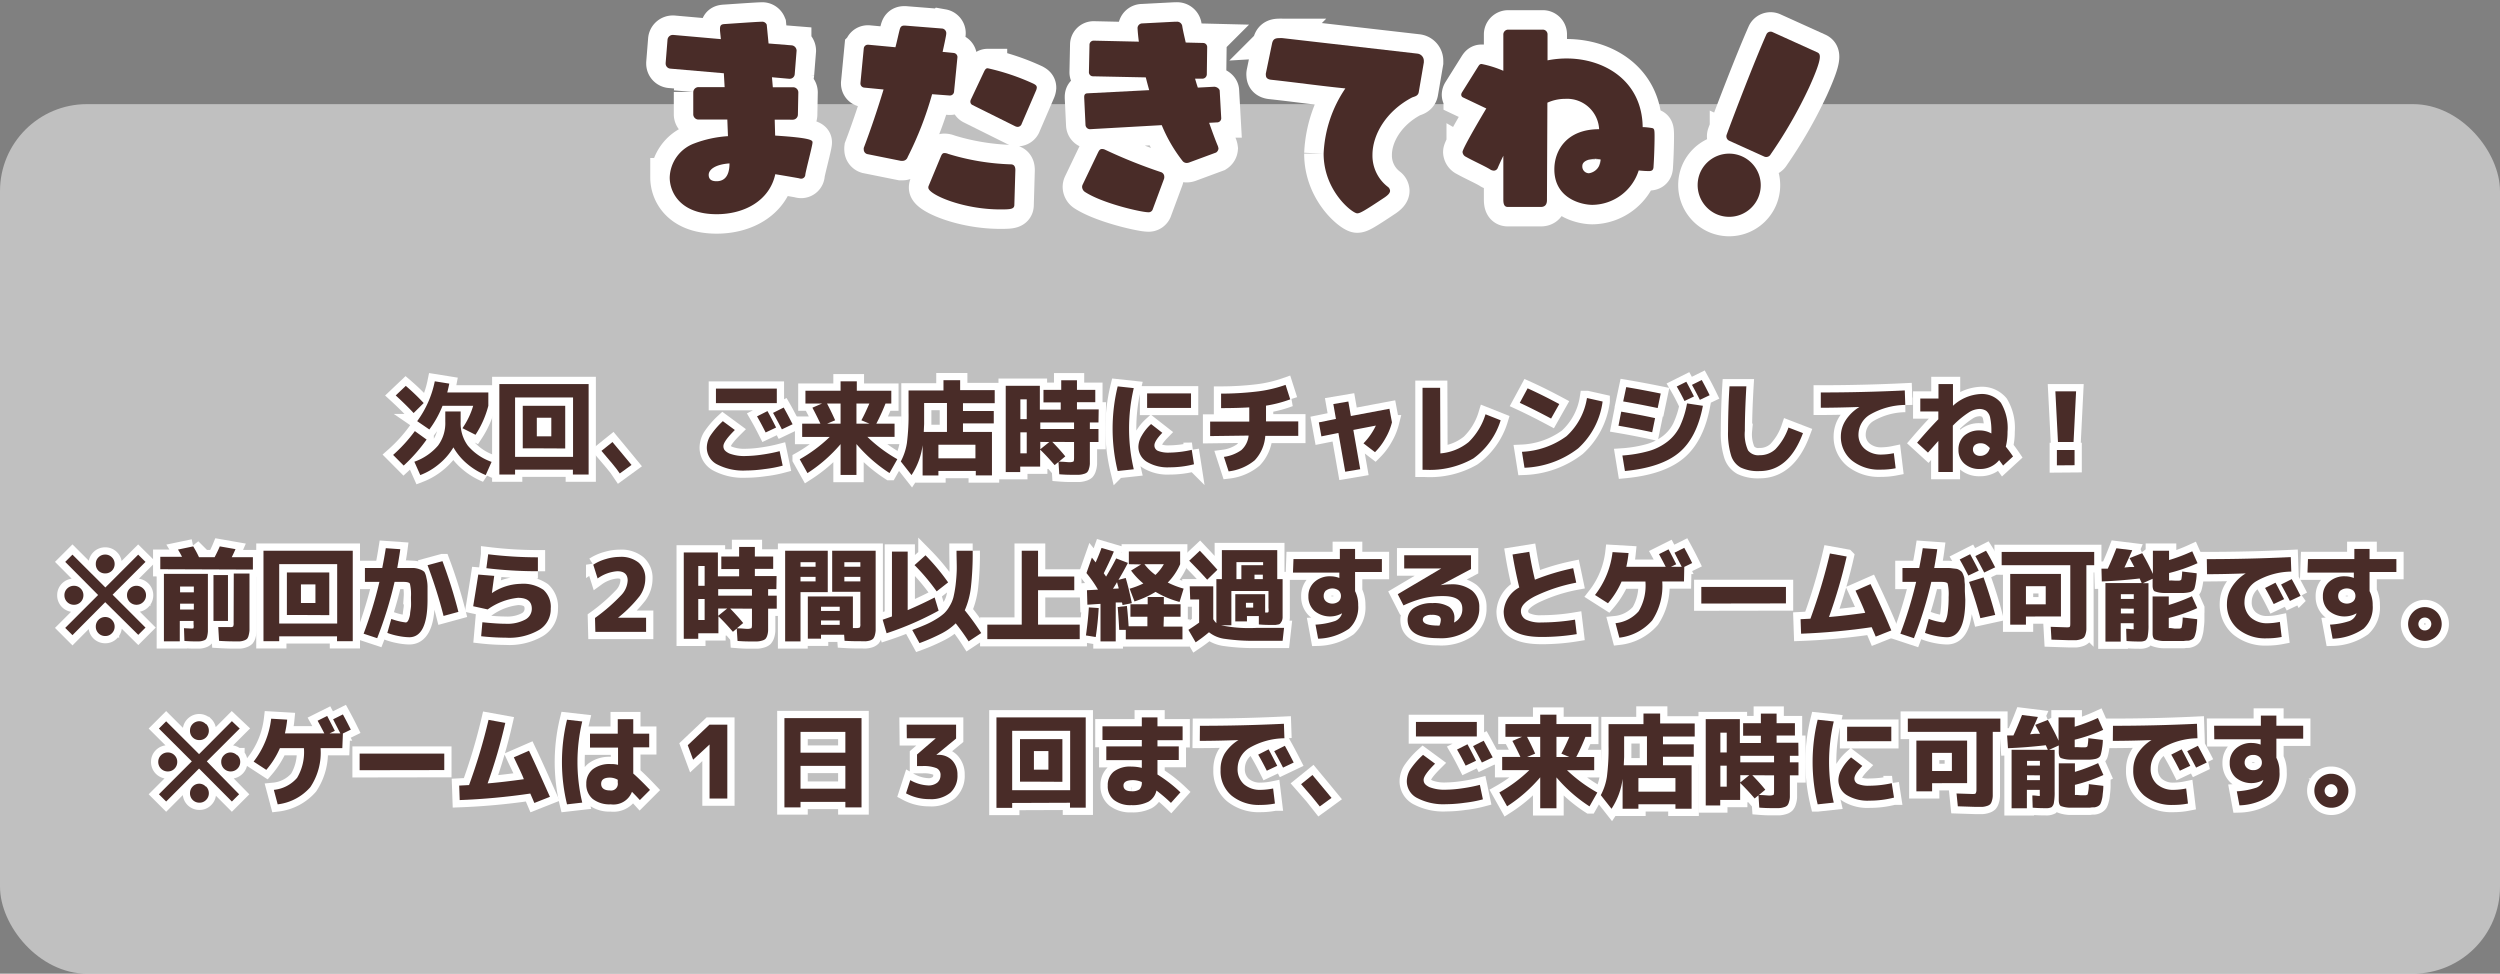 <svg xmlns="http://www.w3.org/2000/svg" width="345" height="134.37" viewBox="0 0 345 134.37"><rect x="0" y="0" width="345" height="134.37" fill="#808080" stroke="none"/><g id="other"><rect y="14.37" width="345" height="120" rx="12" fill="#fff" fill-opacity="0.5"/><path d="M54.25,62.78a20.92,20.92,0,0,0,3-3.29l1.62,1.17a22.9,22.9,0,0,1-3.16,3.59ZM57.08,57c-.66-.71-1.48-1.52-2.47-2.43L56,53.25a31.14,31.14,0,0,1,2.47,2.37Zm.1,6.72a7.68,7.68,0,0,0,3.27-2.23,5.21,5.21,0,0,0,1-3.29V56.78h2.12v1.44a5.2,5.2,0,0,0,1,3.29,7.55,7.55,0,0,0,3.27,2.23l-.81,1.82A9.4,9.4,0,0,1,64.46,64a8.43,8.43,0,0,1-1.89-2.26A8.84,8.84,0,0,1,60.63,64,9,9,0,0,1,58,65.56ZM65.3,56H61.07a14.25,14.25,0,0,1-1.82,3.27l-1.68-1.15A13.89,13.89,0,0,0,60,52.62l2,.32c-.07.37-.16.77-.28,1.22h5.67V56a13.42,13.42,0,0,1-1.77,4l-1.8-.91A10.74,10.74,0,0,0,65.3,56Z" fill="none" stroke="#fff" stroke-width="2"/><path d="M71.08,64.81v.68H68.91V53H81.23V65.49H79.06v-.68Zm8-1.76v-8.2h-8v8.2Zm-5-1.18H72.14V56H78v5.89Zm0-1.66h2V57.65h-2Z" fill="none" stroke="#fff" stroke-width="2"/><path d="M83,62.22,84.52,61c1,1.22,1.92,2.28,2.63,3.16l-1.62,1.18C85,64.53,84.09,63.5,83,62.22Z" fill="none" stroke="#fff" stroke-width="2"/><path d="M97.54,61.79A3.18,3.18,0,0,1,98,60.17a11.32,11.32,0,0,1,1.75-2.05l1.66,1.22c-1,1-1.58,1.76-1.58,2.23s.26.73.79,1a5.74,5.74,0,0,0,2.31.36,17.14,17.14,0,0,0,2.29-.2,21.09,21.09,0,0,0,2.37-.47l.42,2a17.13,17.13,0,0,1-2.49.47,19,19,0,0,1-2.59.2,7.81,7.81,0,0,1-4-.86A2.59,2.59,0,0,1,97.54,61.79Zm1.26-6.16v-2h8.4v2ZM107.1,59l-1.44.68c-.37-.73-.76-1.48-1.19-2.22l1.44-.73C106.34,57.5,106.74,58.26,107.1,59Zm2.27-.45-1.47.7c-.42-.81-.83-1.57-1.22-2.27l1.47-.74C108.49,56.83,108.89,57.6,109.37,58.53Z" fill="none" stroke="#fff" stroke-width="2"/><path d="M123.83,63.37l-1.08,1.91a20.77,20.77,0,0,1-4.56-4v4.26H116V61.29a20.63,20.63,0,0,1-4.57,4l-1.07-1.91a20.43,20.43,0,0,0,4.14-3.08H110.7V58.47h2.52c-.36-.76-.73-1.5-1.11-2.21l1.33-.57h-2.29V53.92H116v-1.3h2.24v1.3H123v1.77h-.8a26.81,26.81,0,0,1-1.27,2.78h2.52v1.82h-3.75A20.43,20.43,0,0,0,123.83,63.37Zm-9.7-7.68c.34.64.72,1.41,1.12,2.31l-1.12.47H116V55.69ZM120,58.47,118.87,58c.36-.66.72-1.43,1.1-2.31h-1.78v2.78Z" fill="none" stroke="#fff" stroke-width="2"/><path d="M132.5,53.84h4.77v1.8h-4.38v1.08h4.25v1.71h-4.25v1.18h4v6h-2.23v-.62H129.5v.62h-2.18V61.44a9.82,9.82,0,0,1-1.53,4.12l-1.48-1.88a8,8,0,0,0,.84-2.52,29.72,29.72,0,0,0,.23-4.28v-3h4.82V52.47h2.3Zm-5,5.77h3.18v-4h-3.15V58.5Q127.51,58.91,127.48,59.61Zm2,3.64h5.11V61.37H129.5Z" fill="none" stroke="#fff" stroke-width="2"/><path d="M151.59,58.3H150.4v.9h1.19V61H150.4v2c0,.44,0,.78,0,1a2.63,2.63,0,0,1-.13.7,1.14,1.14,0,0,1-.24.47,1.09,1.09,0,0,1-.46.23,2.55,2.55,0,0,1-.68.12c-.24,0-.57,0-1,0-.27,0-.84,0-1.71-.07l-.11-1.7-.53.44c-.66-.77-1.31-1.48-2-2.14v2.34h-2.75v.76h-2V53.24h4.71v3.29h2.88v-1H144V53.8h2.45V52.48h2.17V53.8h2.53v1.7h-2.53v1h3Zm-10.78-.46h.88V55.11h-.88Zm0,1.82v2.9h.88v-2.9Zm2.75-1.36v.9h4.66v-.9Zm0,2.68V62L144.8,61Zm1.66,0c.68.7,1.28,1.36,1.79,2l-.88.73c.68,0,1.13.07,1.33.07a1.55,1.55,0,0,0,.66-.08c.07-.05.1-.22.1-.52V61Z" fill="none" stroke="#fff" stroke-width="2"/><path d="M156.46,53.56a24.45,24.45,0,0,0,0,11.2l-2.22.24a24.71,24.71,0,0,1,0-11.68Zm8,8.51.31,2a13.69,13.69,0,0,1-3.39.42,5.52,5.52,0,0,1-3.15-.78,2.43,2.43,0,0,1-1.13-2.11,3.14,3.14,0,0,1,.47-1.49,6.31,6.31,0,0,1,1.28-1.59l1.55,1.21c-.73.75-1.09,1.33-1.09,1.73a.8.8,0,0,0,.49.76,3.79,3.79,0,0,0,1.58.24A14.52,14.52,0,0,0,164.5,62.07Zm-6.16-5.78v-2h6.06v2Z" fill="none" stroke="#fff" stroke-width="2"/><path d="M167,60.18v-2h5.4V56.22c-1,.06-2.31.1-3.89.1v-2A42.06,42.06,0,0,0,173.7,54a18.45,18.45,0,0,0,3.71-.89l.64,2a17.08,17.08,0,0,1-3.34.87v2.17h4.45v2h-4.55a5.47,5.47,0,0,1-1.46,3.37,6.91,6.91,0,0,1-3.6,1.53l-.65-2a5.43,5.43,0,0,0,2.41-.94,3.11,3.11,0,0,0,1-2Z" fill="none" stroke="#fff" stroke-width="2"/><path d="M184,55.76l2.07-.35.35,2,5.32-1,.35,1.87a8.39,8.39,0,0,1-.91,2.22,8.52,8.52,0,0,1-1.43,1.9l-1.59-1.22a9,9,0,0,0,1.71-2.45l-3.11.6.95,5.42-2.07.35-.94-5.35-2.35.47L182,58.29l2.36-.48Z" fill="none" stroke="#fff" stroke-width="2"/><path d="M198.77,62.57A7.11,7.11,0,0,0,202.68,61,9,9,0,0,0,205,57.17l2.09.83a10.16,10.16,0,0,1-3.76,5.26,12.11,12.11,0,0,1-6.66,1.57h-.36V53.52h2.43Z" fill="none" stroke="#fff" stroke-width="2"/><path d="M209.73,55.59l1.08-2c1.36.61,2.82,1.34,4.37,2.17l-1.13,2C212.49,56.93,211.05,56.2,209.73,55.59Zm9.29-.66,2.14.48a10.6,10.6,0,0,1-3.38,6.47,12.9,12.9,0,0,1-7.4,2.67l-.35-2.2a11.29,11.29,0,0,0,6.14-2.15A9,9,0,0,0,219,54.93Z" fill="none" stroke="#fff" stroke-width="2"/><path d="M223.73,56.81c1.66.28,3.21.57,4.67.89L228,59.65q-2.25-.49-4.65-.9Zm9.08-1.14L235,56q-.84,4.42-3.3,6.47T224.24,65l-.35-2.14a18.25,18.25,0,0,0,3.69-.63,7.65,7.65,0,0,0,2.56-1.31,6.09,6.09,0,0,0,1.69-2.1A12.77,12.77,0,0,0,232.81,55.67Zm-8.39-2.25c1.49.25,3.08.55,4.76.89l-.42,2c-1.94-.4-3.53-.71-4.76-.91Zm9.35,1.29-1.31.63c-.3-.62-.66-1.3-1.07-2l1.32-.66C233.09,53.37,233.44,54.05,233.77,54.71Zm2.16-.17-1.35.64c-.5-1-.86-1.66-1.09-2.07l1.35-.67C235.27,53.22,235.63,53.92,235.93,54.54Z" fill="none" stroke="#fff" stroke-width="2"/><path d="M238.67,53.31l2.33,0q-.21,3.6-.21,6.15a5.38,5.38,0,0,0,.44,2.69,1.74,1.74,0,0,0,1.59.67A3.16,3.16,0,0,0,245,62a8.14,8.14,0,0,0,1.81-3l2,.77c-1.3,3.5-3.31,5.24-6,5.24a5.55,5.55,0,0,1-2.59-.49,2.88,2.88,0,0,1-1.33-1.67,10.4,10.4,0,0,1-.42-3.34C238.48,57.46,238.54,55.4,238.67,53.31Z" fill="none" stroke="#fff" stroke-width="2"/><path d="M251.27,54.16c3.79,0,7.66-.09,11.59-.28l.07,2a10,10,0,0,0-4.84,1.32,3.23,3.23,0,0,0-1.62,2.71,2.56,2.56,0,0,0,.88,2.05,3.41,3.41,0,0,0,2.31.77,9,9,0,0,0,1.69-.19l.25,2.08a10.35,10.35,0,0,1-2.05.19,6,6,0,0,1-4-1.27,4.22,4.22,0,0,1-1.51-3.4A4.11,4.11,0,0,1,254.7,58a5.82,5.82,0,0,1,1.91-1.84v0c-2,.07-3.74.11-5.34.11Z" fill="none" stroke="#fff" stroke-width="2"/><path d="M265,55h2.51V53h2V56a6.08,6.08,0,0,1,3.72-1.62,3.4,3.4,0,0,1,2.89,1.2,6.76,6.76,0,0,1,.92,4,8.26,8.26,0,0,1-.24,2.06q.47.57,1,1.35l-1.37,1.26-.27-.38-.28-.37a3.32,3.32,0,0,1-2.67,1.22,3.05,3.05,0,0,1-2.13-.74,2.47,2.47,0,0,1-.81-1.92,2.5,2.5,0,0,1,.8-1.93,3.05,3.05,0,0,1,2.14-.73,3.21,3.21,0,0,1,1.6.42V59.7a.57.57,0,0,0,0-.12,8.68,8.68,0,0,0-.17-1.95,1.6,1.6,0,0,0-.54-.93,1.69,1.69,0,0,0-1-.26,2.88,2.88,0,0,0-1.46.51,13,13,0,0,0-2.15,1.79v6.4h-2V60.85l-.62.7-.81.91-1.5-1.37q1.62-1.89,2.93-3.23V56.78H265Zm9.63,6.87a2.63,2.63,0,0,0-.66-.56,1.4,1.4,0,0,0-.61-.14,1.28,1.28,0,0,0-.81.23.74.74,0,0,0-.28.61.83.83,0,0,0,.27.65,1,1,0,0,0,.72.25A1.31,1.31,0,0,0,274.58,61.86Z" fill="none" stroke="#fff" stroke-width="2"/><path d="M283.64,54h2.86l-.35,7H284Zm.21,10.22V62.1h2.44v2.1Z" fill="none" stroke="#fff" stroke-width="2"/><path d="M11.13,81.22a1.26,1.26,0,0,1,.38.92,1.31,1.31,0,0,1-.38.94,1.26,1.26,0,0,1-.92.38,1.3,1.3,0,0,1-1.32-1.32,1.26,1.26,0,0,1,.38-.92,1.31,1.31,0,0,1,.94-.38A1.26,1.26,0,0,1,11.13,81.22Zm8.95-3.68-4.54,4.53,4.54,4.54-1,1L14.52,83.1,10,87.65l-1-1,4.54-4.54L9,77.54l1-1,4.54,4.53,4.53-4.53Zm-4.64-.63a1.26,1.26,0,0,1,.38.92,1.28,1.28,0,0,1-.38.93,1.25,1.25,0,0,1-.92.37,1.26,1.26,0,0,1-1.3-1.3,1.25,1.25,0,0,1,.37-.92,1.28,1.28,0,0,1,.93-.38A1.26,1.26,0,0,1,15.44,76.91Zm0,8.63a1.3,1.3,0,0,1,.38.93,1.26,1.26,0,0,1-.38.92,1.22,1.22,0,0,1-.92.38,1.28,1.28,0,0,1-1.3-1.3,1.29,1.29,0,0,1,.37-.93,1.25,1.25,0,0,1,.93-.39A1.23,1.23,0,0,1,15.44,85.54Zm4.32-4.32a1.23,1.23,0,0,1,.39.92,1.28,1.28,0,0,1-.39.94,1.3,1.3,0,0,1-.93.38,1.3,1.3,0,0,1-1.3-1.32,1.22,1.22,0,0,1,.38-.92,1.26,1.26,0,0,1,.92-.38A1.3,1.3,0,0,1,19.76,81.22Z" fill="none" stroke="#fff" stroke-width="2"/><path d="M22.12,78.55V76.84h3a11.89,11.89,0,0,0-.56-1l2.1-.44a13.4,13.4,0,0,1,.8,1.49h2.16c.31-.59.54-1.08.71-1.49l2.17.38c-.17.39-.34.76-.52,1.11h2.92v1.71Zm4.28,8.19c.18,0,.28,0,.31-.08a1.55,1.55,0,0,0,0-.5v-.47h-1.9V88.5H22.62V79.19h6.07v6.93c0,.44,0,.76,0,1a3.76,3.76,0,0,1-.09.65,1.24,1.24,0,0,1-.17.43.83.83,0,0,1-.36.2,1.85,1.85,0,0,1-.56.11h-.83q-.45,0-1.23-.06l-.06-1.76Zm-1.55-5h1.9v-.8h-1.9Zm0,1.57v.81h1.9v-.81Zm4.61,2.38V79.36h2v6.33Zm2.8-6.54h2.17V86c0,.43,0,.76,0,1a3.54,3.54,0,0,1-.12.69,1.16,1.16,0,0,1-.21.46,1.11,1.11,0,0,1-.4.23,2.21,2.21,0,0,1-.59.13l-.88,0c-.2,0-.85,0-2-.07l-.11-1.9.72,0,.6,0h.31a.69.69,0,0,0,.42-.08,1,1,0,0,0,.07-.49Z" fill="none" stroke="#fff" stroke-width="2"/><path d="M38.53,87.81v.68H36.36V76H48.68V88.49H46.51v-.68Zm8-1.76v-8.2h-8v8.2Zm-5-1.18H39.59V79h5.85v5.89Zm0-1.66h2V80.65h-2Z" fill="none" stroke="#fff" stroke-width="2"/><path d="M53.45,87.34,54,85.41a8.72,8.72,0,0,0,2,.49.33.33,0,0,0,.22-.11,1.14,1.14,0,0,0,.2-.36,3.78,3.78,0,0,0,.17-.65c0-.25.08-.59.12-1s0-.87,0-1.38a6.43,6.43,0,0,0-.14-1.84c-.09-.18-.39-.26-.9-.26H54.45a55.4,55.4,0,0,1-2.4,7.77l-1.87-.62a59,59,0,0,0,2.18-7.15h-2V78.38h2.39c.2-1,.36-1.9.49-2.73l2,.14c-.08.61-.22,1.48-.42,2.59h2.22a2.94,2.94,0,0,1,.92.2,1.55,1.55,0,0,1,.61.35,2.4,2.4,0,0,1,.27.79A5.17,5.17,0,0,1,59,80.91v1.84q0,5.19-2.53,5.19A8.58,8.58,0,0,1,55,87.77,9.18,9.18,0,0,1,53.45,87.34ZM59,78l2.06-.56a66.68,66.68,0,0,1,2.2,7L61.21,85A64.12,64.12,0,0,0,59,78Z" fill="none" stroke="#fff" stroke-width="2"/><path d="M66,79.29l2.2.18-.32,2.38h0a7.34,7.34,0,0,1,3.94-1.28A4.93,4.93,0,0,1,75,81.4,3.17,3.17,0,0,1,76,84a3.32,3.32,0,0,1-1.59,2.92A8.17,8.17,0,0,1,69.8,88a31.65,31.65,0,0,1-3.4-.2l.17-1.93c1.35.14,2.43.21,3.23.21a5.25,5.25,0,0,0,2.65-.56A1.69,1.69,0,0,0,73.39,84q0-1.5-1.92-1.5a8.7,8.7,0,0,0-4.17,1.6l-2-.44C65.53,82.25,65.77,80.8,66,79.29Zm1.37-2.8a57.39,57.39,0,0,0,6.86.42v1.92a59.79,59.79,0,0,1-7.11-.42Z" fill="none" stroke="#fff" stroke-width="2"/><path d="M82.11,85.28a25.23,25.23,0,0,0,3.63-3.16,3.16,3.16,0,0,0,.88-2c0-.86-.48-1.29-1.43-1.29a5.3,5.3,0,0,0-2.72,1l-.6-1.9a6.28,6.28,0,0,1,1.73-.78,6.84,6.84,0,0,1,1.94-.3,3.82,3.82,0,0,1,2.6.8,2.82,2.82,0,0,1,.91,2.24,4.17,4.17,0,0,1-.77,2.36,17.84,17.84,0,0,1-3,3v0h3.88V87.2h-7Z" fill="none" stroke="#fff" stroke-width="2"/><path d="M107.14,81.3H106v.9h1.19V84H106v2c0,.44,0,.78,0,1a2.63,2.63,0,0,1-.12.7,1.27,1.27,0,0,1-.25.47,1.09,1.09,0,0,1-.46.23,2.55,2.55,0,0,1-.68.12c-.24,0-.57,0-1,0-.27,0-.84,0-1.71-.07l-.11-1.7-.53.44c-.66-.77-1.31-1.48-2-2.14v2.34H96.36v.76h-2V76.24h4.71v3.29H102v-1H99.54V76.8H102V75.48h2.17V76.8h2.53v1.7h-2.53v1h3Zm-10.78-.46h.88V78.11h-.88Zm0,1.82v2.9h.88v-2.9Zm2.75-1.36v.9h4.66v-.9Zm0,2.68v1l1.24-1Zm1.66,0c.68.7,1.28,1.36,1.79,2l-.88.73c.68,0,1.13.07,1.33.07a1.52,1.52,0,0,0,.66-.08c.07,0,.1-.22.1-.52V84Z" fill="none" stroke="#fff" stroke-width="2"/><path d="M110.47,88.51h-2.12V76h5.88v5.71h-3.76Zm0-10.3h2.08v-.63h-2.08Zm0,1.4v.62h2.08v-.62Zm8,8.88q-.93,0-1.92-.06l-.06-.84h-3.19v.55h-1.82V82.31h6.22v4.36h.4a1.3,1.3,0,0,0,.55-.07.87.87,0,0,0,.08-.49V81.67h-3.89V76h6V86c0,.43,0,.77,0,1a3.11,3.11,0,0,1-.12.69,1.3,1.3,0,0,1-.23.46,1.19,1.19,0,0,1-.44.24,2.76,2.76,0,0,1-.65.11Q119.1,88.49,118.5,88.49Zm-5.17-4.18h2.58v-.58h-2.58Zm0,1.31v.61h2.58v-.61Zm5.43-7.41v-.63h-2.21v.63Zm0,1.4h-2.21v.62h2.21Z" fill="none" stroke="#fff" stroke-width="2"/><path d="M125.26,84.2c1.3-.56,2.54-1.14,3.72-1.75l.55,1.82a42.34,42.34,0,0,1-7.18,3.12l-.54-1.87,1.28-.45V76.12h2.17ZM132,76h2.23a41.74,41.74,0,0,1-.24,5,11.21,11.21,0,0,1-.85,3.22,34.51,34.51,0,0,1,2.27,3.14l-1.74,1.15c-.5-.79-1.1-1.62-1.78-2.49a8.18,8.18,0,0,1-2,1.42,26.45,26.45,0,0,1-3,1.31l-1-1.81c.77-.29,1.39-.54,1.87-.75a11.53,11.53,0,0,0,1.43-.75,6.7,6.7,0,0,0,1.1-.8,4.14,4.14,0,0,0,.76-1,4.47,4.47,0,0,0,.53-1.25,15.77,15.77,0,0,0,.29-1.63c.08-.68.14-1.38.16-2.08S132,77.05,132,76Zm-5.81,2,1.53-1.37a29.46,29.46,0,0,1,3.12,3.74l-1.58,1.24A28.82,28.82,0,0,0,126.22,78Z" fill="none" stroke="#fff" stroke-width="2"/><path d="M143.25,76v3.56h5v1.89h-5V86.2H149v2H136.25v-2H141V76Z" fill="none" stroke="#fff" stroke-width="2"/><path d="M149.86,87.69c.19-1.36.33-2.65.4-3.87l1.36.09c-.07,1.3-.2,2.63-.41,4Zm.07-8.61.75-2.13.25.31.27.35c.34-.76.61-1.43.81-2l1.7.5c-.5,1.21-1,2.21-1.39,3l.32.46c.52-.88,1-1.71,1.39-2.51l1.62.62c-.38.74-.81,1.52-1.3,2.34l1-.26q.45,1.53.84,3.48l-1.29.26c0-.07,0-.19-.08-.36l-.85,0v5.37h-2.1V83.33l-1.81.12-.06-2,1.52-.08,0,0,0,0C151,80.45,150.44,79.72,149.93,79.08Zm4.45,2.13c0-.09-.1-.38-.23-.87-.16.28-.35.58-.56.91Zm6.19,5.26h2.61v1.76h-7.82V86.92l-.91,0q-.06-1.29-.21-3.15l1.27-.15c.1.83.17,1.76.24,2.8h2.59V85.11H156V83.39h2.38v-1h2.23v1h2.31v1.72h-2.31Zm-4.79-8.61V76.1h7.08v1.76a8.29,8.29,0,0,1-1.71,2.53,12.13,12.13,0,0,0,2.19.84l-.56,1.84a13.14,13.14,0,0,1-3.31-1.39A13.74,13.74,0,0,1,156.56,83l-.67-1.76a11,11,0,0,0,1.89-.72,9.57,9.57,0,0,1-1.69-1.78l1.38-.85Zm3.67,1.48a6.28,6.28,0,0,0,1.16-1.48h-2.68A7.37,7.37,0,0,0,159.45,79.34Z" fill="none" stroke="#fff" stroke-width="2"/><path d="M164.18,80.91h3.25v4.54a2.36,2.36,0,0,0,.43.54V79.92h.76v-4h7.64v4H177v3.75c0,.37,0,.67,0,.9s0,.45,0,.66a1.55,1.55,0,0,1-.11.48c-.06.1-.12.2-.18.28a.43.43,0,0,1-.28.18l-.4.07-.53,0c-.48,0-1.08,0-1.78-.07l0-1.15h-1.64v.73h-1.61V82h4.12v2.53h.17c.16,0,.25,0,.29-.09a1.79,1.79,0,0,0,0-.54V81.56h-5.12v4.73h-1.41a18.83,18.83,0,0,0,4.84.36h3.84L177,88.43h-3.55a27.77,27.77,0,0,1-4.36-.26,4.43,4.43,0,0,1-2.25-.92A20.21,20.21,0,0,1,165,88.64l-1-1.72c.61-.39,1.11-.73,1.48-1V82.73h-1.23ZM168,78.63,166.59,80c-.89-1-1.72-1.86-2.48-2.62L165.58,76C166.53,77,167.33,77.87,168,78.63Zm3.31,1.29V78h3v-.43h-3.68v2.35Zm.63,3.93h1v-.66h-1Zm1.18-3.93h1.15V79.3h-1.15Z" fill="none" stroke="#fff" stroke-width="2"/><path d="M178.5,77.15h6.4v-1.4H187v1.4h3.7v1.79H187v2.64a4.17,4.17,0,0,1,.43,1.94,4,4,0,0,1-1.26,3.24,7.89,7.89,0,0,1-4.27,1.38l-.36-1.94a10.18,10.18,0,0,0,2.72-.51,1.65,1.65,0,0,0,.93-1,.17.17,0,0,1,0-.05.11.11,0,0,0,0,0h0a3.38,3.38,0,0,1-3.8-.34,2.61,2.61,0,0,1-.83-2,2.56,2.56,0,0,1,.85-2,3.15,3.15,0,0,1,2.23-.77,3.48,3.48,0,0,1,1.19.23h0v-.74h-6.4ZM183,81.47a1,1,0,0,0-.33.76A.94.94,0,0,0,183,83a1.4,1.4,0,0,0,1.73,0,1,1,0,0,0,.32-.75,1,1,0,0,0-.32-.76,1.44,1.44,0,0,0-1.73,0Z" fill="none" stroke="#fff" stroke-width="2"/><path d="M200.65,85.91A2,2,0,0,0,201.8,84c0-1.16-.89-1.74-2.65-1.74a11.55,11.55,0,0,0-2.69.29,15,15,0,0,0-2.78,1l-.79-1.55,6-3.55h-5.11V76.63H203l0,1.9-4.2,2.23h0a7.85,7.85,0,0,1,1.34-.12,4.53,4.53,0,0,1,3,.86,2.9,2.9,0,0,1,1,2.36,3.65,3.65,0,0,1-1.47,3.1,6.81,6.81,0,0,1-4.17,1.11c-2.84,0-4.25-.85-4.25-2.56a1.93,1.93,0,0,1,.92-1.63,4.3,4.3,0,0,1,2.49-.65,4,4,0,0,1,2.33.52,1.83,1.83,0,0,1,.72,1.58A2.63,2.63,0,0,1,200.65,85.91Zm-2,.41a2.11,2.11,0,0,0,.18-.76.61.61,0,0,0-.27-.54,2.09,2.09,0,0,0-1-.17,1.69,1.69,0,0,0-.91.19.54.54,0,0,0-.3.48c0,.54.73.81,2.17.81h.16Z" fill="none" stroke="#fff" stroke-width="2"/><path d="M208.73,76.52l2.31-.37c.22,1.34.48,2.62.78,3.85a31.9,31.9,0,0,1,5.28-1.59l.42,2a22.91,22.91,0,0,0-5.71,1.88q-1.92,1-1.92,2a1.3,1.3,0,0,0,.68,1.21,4.47,4.47,0,0,0,2.15.4,28.84,28.84,0,0,0,4.63-.39l.24,2a29.56,29.56,0,0,1-4.87.39c-3.48,0-5.21-1.18-5.21-3.53a4.07,4.07,0,0,1,2.15-3.3Q209.09,78.72,208.73,76.52Z" fill="none" stroke="#fff" stroke-width="2"/><path d="M232.39,80.24h-3A8.62,8.62,0,0,1,228,85.62,7.09,7.09,0,0,1,223.47,88l-.53-2a4.91,4.91,0,0,0,3.2-1.65,7,7,0,0,0,.93-4.1h-3.29a11.87,11.87,0,0,1-1.88,3l-1.79-1.14a11.83,11.83,0,0,0,2.42-5.92l2.21.13a15.4,15.4,0,0,1-.31,1.9h5.44c-.35-.68-.66-1.26-.93-1.75l1.32-.66c.38.72.74,1.41,1.06,2.06l-.74.35h1.5c-.35-.68-.69-1.33-1-1.95l1.35-.67c.43.79.79,1.49,1.09,2.1l-1.09.53Z" fill="none" stroke="#fff" stroke-width="2"/><path d="M234.78,83.29V81h11.68v2.27Z" fill="none" stroke="#fff" stroke-width="2"/><path d="M256.06,81.51l2.07-.91C259.21,82.86,260.18,85,261,87l-2.15.85-.28-.66-.28-.64a89.72,89.72,0,0,1-9.74.9l-.07-2,1.36-.07a79,79,0,0,0,2.69-9l2.31.42a72.14,72.14,0,0,1-2.44,8.35c1.55-.13,3.23-.33,5-.58C257.1,83.75,256.63,82.74,256.06,81.51Z" fill="none" stroke="#fff" stroke-width="2"/><path d="M271.21,82.75q0,5.19-2.55,5.19a8.6,8.6,0,0,1-1.46-.17,9.75,9.75,0,0,1-1.55-.43l.52-1.93a8.72,8.72,0,0,0,2,.49c.13,0,.25-.1.35-.3a4.39,4.39,0,0,0,.27-1.13,14.59,14.59,0,0,0,.12-2.07,6.67,6.67,0,0,0-.13-1.85c-.08-.17-.38-.25-.89-.25h-1.37a55.4,55.4,0,0,1-2.4,7.77l-1.87-.62a59,59,0,0,0,2.18-7.15h-1.89V78.38h2.31c.2-1,.36-1.9.49-2.73l2,.14c-.08.61-.22,1.48-.42,2.59h1.79a4.72,4.72,0,0,1,.71.05l.59.07a1.22,1.22,0,0,1,.42.19,1.19,1.19,0,0,1,.32.26,2.08,2.08,0,0,1,.2.42,1.9,1.9,0,0,1,.14.53q0,.22.06.75c0,.34,0,.65,0,.92Zm1.86-4-1.44.68c-.37-.73-.76-1.48-1.19-2.22l1.44-.73C272.31,77.28,272.71,78,273.07,78.76Zm.22,6.56c-.38-1.45-.9-3.14-1.56-5l2-.63c.65,1.83,1.19,3.55,1.61,5.18Zm2-7-1.47.7c-.42-.81-.83-1.57-1.22-2.27l1.47-.74C274.46,76.61,274.86,77.38,275.34,78.31Z" fill="none" stroke="#fff" stroke-width="2"/><path d="M285.7,86V78h-9.47V76.17H289V78h-1.08v7.84c0,.43,0,.77,0,1a2.48,2.48,0,0,1-.12.68,1.09,1.09,0,0,1-.23.46,1.11,1.11,0,0,1-.44.24,2.69,2.69,0,0,1-.64.13l-.94,0-2.45-.08L283,86.5l2.15.07c.27,0,.44,0,.49-.09S285.7,86.27,285.7,86Zm-6.12-.92v1.12h-2.17v-7h7v5.87Zm0-1.68h2.73V80.9h-2.73Z" fill="none" stroke="#fff" stroke-width="2"/><path d="M300.13,80.13l.55,0c.19,0,.31-.08.35-.18a6.85,6.85,0,0,0,.11-1.08l2,.24c0,.53-.08,1-.12,1.23a6.08,6.08,0,0,1-.16.77.72.72,0,0,1-.32.45,1.3,1.3,0,0,1-.46.18,4.47,4.47,0,0,1-.73.09l-1.28,0-1.27,0a3.9,3.9,0,0,1-1.46-.23c-.18-.11-.28-.38-.28-.81v-.92l-1.34.61h.77v5.73a8.06,8.06,0,0,1-.1,1.55.94.94,0,0,1-.33.63,1.57,1.57,0,0,1-.76.14c-.35,0-1,0-1.84-.07l-.05-1.69c.44,0,.72.07.84.07s.18,0,.19,0a.53.53,0,0,0,0-.24V86h-1.78v2.54h-2.11V80.46h5l-.14-.32c-.07-.14-.11-.24-.14-.31-1.88.22-3.62.35-5.22.41L290,78.48l.43,0h.44c.38-.8.77-1.74,1.19-2.82l2.19.27c-.36.83-.72,1.63-1.08,2.39l.68-.07.69,0q-.35-.67-.66-1.23l1.74-.68a31.49,31.49,0,0,1,1.48,2.86V76h2.23v1.29a24.73,24.73,0,0,0,3.2-1.21l.73,1.64a22.69,22.69,0,0,1-3.93,1.36v.81c0,.11,0,.18,0,.21a.53.53,0,0,0,.25,0Zm-7.45,2.52h1.78V82h-1.78Zm0,1.33v.68h1.78V84Zm7.45,2.77.55,0c.2,0,.33-.06.38-.15a6.12,6.12,0,0,0,.15-1.39l2,.24c0,.5-.06.89-.09,1.18a3.79,3.79,0,0,1-.14.81,2.35,2.35,0,0,1-.19.53.86.86,0,0,1-.33.29,1.45,1.45,0,0,1-.46.15c-.16,0-.37,0-.65.05l-1.28,0-1.27,0a3.9,3.9,0,0,1-1.46-.23c-.18-.12-.28-.39-.28-.82V82.31h2.23v1.18a24.73,24.73,0,0,0,3.2-1.21l.73,1.64a22.69,22.69,0,0,1-3.93,1.36v1.19c0,.11,0,.18,0,.2s.11,0,.25,0Z" fill="none" stroke="#fff" stroke-width="2"/><path d="M304.54,77.16c3.79,0,7.66-.09,11.59-.28l.07,2a9.88,9.88,0,0,0-4.85,1.34,3.35,3.35,0,0,0-1.61,2.83,2.79,2.79,0,0,0,.87,2.17,3.36,3.36,0,0,0,2.32.79,9.05,9.05,0,0,0,1.69-.19l.25,2.08a10.35,10.35,0,0,1-2.05.19,5.94,5.94,0,0,1-4-1.3,4.42,4.42,0,0,1-1.5-3.51A4.32,4.32,0,0,1,308,81a5.89,5.89,0,0,1,1.91-1.87v0c-2,.07-3.74.11-5.34.11Zm10.67,5.52-1.44.68c-.37-.74-.76-1.48-1.19-2.22l1.44-.73C314.45,81.2,314.85,82,315.21,82.68Zm2.27-.45-1.47.7c-.42-.81-.83-1.57-1.22-2.27l1.47-.74C316.6,80.53,317,81.29,317.48,82.23Z" fill="none" stroke="#fff" stroke-width="2"/><path d="M318.5,77.15h6.4v-1.4H327v1.4h3.7v1.79H327v2.64a4.17,4.17,0,0,1,.43,1.94,4,4,0,0,1-1.26,3.24,7.89,7.89,0,0,1-4.27,1.38l-.36-1.94a10.18,10.18,0,0,0,2.72-.51,1.65,1.65,0,0,0,.93-1,.17.17,0,0,1,0-.05.11.11,0,0,0,0,0h0a3.38,3.38,0,0,1-3.8-.34,2.61,2.61,0,0,1-.83-2,2.56,2.56,0,0,1,.85-2,3.15,3.15,0,0,1,2.23-.77,3.48,3.48,0,0,1,1.19.23h0v-.74h-6.4ZM323,81.47a1,1,0,0,0-.33.76A.94.94,0,0,0,323,83a1.4,1.4,0,0,0,1.73,0,1,1,0,0,0,.32-.75,1,1,0,0,0-.32-.76,1.44,1.44,0,0,0-1.73,0Z" fill="none" stroke="#fff" stroke-width="2"/><path d="M333,87.77a2.34,2.34,0,0,1,0-3.3,2.22,2.22,0,0,1,1.65-.69,2.33,2.33,0,1,1-1.65,4Zm1-2.28a.89.89,0,0,0-.26.63.85.85,0,0,0,.26.62.84.84,0,0,0,.63.26.89.89,0,0,0,.89-.88.89.89,0,0,0-.26-.63.86.86,0,0,0-.63-.27A.85.85,0,0,0,334,85.49Z" fill="none" stroke="#fff" stroke-width="2"/><path d="M24.08,104.22a1.26,1.26,0,0,1,.38.92,1.31,1.31,0,0,1-.38.94,1.26,1.26,0,0,1-.92.38,1.3,1.3,0,0,1-1.32-1.32,1.26,1.26,0,0,1,.38-.92,1.31,1.31,0,0,1,.94-.38A1.26,1.26,0,0,1,24.08,104.22Zm9-3.68-4.54,4.53L33,109.61l-1,1-4.53-4.55-4.54,4.55-1-1,4.54-4.54-4.54-4.53,1-1,4.54,4.53L32,99.52Zm-4.64-.63a1.26,1.26,0,0,1,.38.92,1.28,1.28,0,0,1-.38.93,1.25,1.25,0,0,1-.92.37,1.26,1.26,0,0,1-1.3-1.3,1.25,1.25,0,0,1,.37-.92,1.28,1.28,0,0,1,.93-.38A1.26,1.26,0,0,1,28.39,99.91Zm0,8.63a1.3,1.3,0,0,1,.38.93,1.26,1.26,0,0,1-.38.92,1.22,1.22,0,0,1-.92.38,1.28,1.28,0,0,1-1.3-1.3,1.29,1.29,0,0,1,.37-.93,1.25,1.25,0,0,1,.93-.39A1.23,1.23,0,0,1,28.39,108.54Zm4.32-4.32a1.23,1.23,0,0,1,.39.92,1.28,1.28,0,0,1-.39.94,1.3,1.3,0,0,1-.93.38,1.3,1.3,0,0,1-1.3-1.32,1.22,1.22,0,0,1,.38-.92,1.26,1.26,0,0,1,.92-.38A1.3,1.3,0,0,1,32.71,104.22Z" fill="none" stroke="#fff" stroke-width="2"/><path d="M47.24,103.24h-3a8.62,8.62,0,0,1-1.41,5.38A7.09,7.09,0,0,1,38.32,111l-.53-2A4.86,4.86,0,0,0,41,107.34a6.94,6.94,0,0,0,.94-4.1H38.63a11.87,11.87,0,0,1-1.88,3L35,105.1a11.83,11.83,0,0,0,2.42-5.92l2.21.13a15.4,15.4,0,0,1-.31,1.9h5.44c-.35-.68-.66-1.26-.93-1.75l1.32-.66c.38.72.73,1.41,1.06,2.06l-.74.35h1.5c-.35-.68-.69-1.33-1-1.95l1.35-.67c.43.79.79,1.49,1.09,2.1l-1.09.53Z" fill="none" stroke="#fff" stroke-width="2"/><path d="M49.63,106.29V104H61.31v2.27Z" fill="none" stroke="#fff" stroke-width="2"/><path d="M70.91,104.51,73,103.6c1.08,2.26,2,4.38,2.89,6.36l-2.15.85-.28-.66-.28-.64a89.72,89.72,0,0,1-9.74.9l-.07-2,1.36-.07a79,79,0,0,0,2.69-9l2.31.42a72.14,72.14,0,0,1-2.44,8.35c1.55-.13,3.23-.33,5-.58C72,106.75,71.48,105.74,70.91,104.51Z" fill="none" stroke="#fff" stroke-width="2"/><path d="M80.35,99.56a24.09,24.09,0,0,0,0,11.2l-2.1.24a24.71,24.71,0,0,1,0-11.68Zm9.24,3.57h-2.2v3.62c.6.52,1.37,1.27,2.31,2.26l-1.4,1.4c-.4-.44-.77-.82-1.09-1.14A2.73,2.73,0,0,1,84.29,111a3.79,3.79,0,0,1-2.5-.75,2.59,2.59,0,0,1-.88-2.08,2.5,2.5,0,0,1,.88-2,3.8,3.8,0,0,1,2.5-.73,3.43,3.43,0,0,1,1,.11v-2.38H81.42v-1.92h3.83v-2h2.14v2h2.2Zm-4.34,4.48a2.21,2.21,0,0,0-1.08-.3c-.81,0-1.21.29-1.21.86s.4.91,1.21.91A.93.93,0,0,0,85.25,108Z" fill="none" stroke="#fff" stroke-width="2"/><path d="M97.92,110.2v-7.46h0l-2.27,2.1-.74-2,3-2.84h2.46V110.2Z" fill="none" stroke="#fff" stroke-width="2"/><path d="M108.25,99.1h10.64v12.32h-2.23v-.76h-6.19v.76h-2.22Zm2.22,4.77h6.19V101h-6.19Zm0,1.82v3.15h6.19v-3.15Z" fill="none" stroke="#fff" stroke-width="2"/><path d="M125.12,100h6.82v1.92l-2.73,2.25v0h.18a2.61,2.61,0,0,1,2,.75,2.83,2.83,0,0,1,.74,2,3.14,3.14,0,0,1-1,2.49,4.19,4.19,0,0,1-2.85.87,6.72,6.72,0,0,1-3.25-.8l.59-1.82a5.48,5.48,0,0,0,2.46.73,1.91,1.91,0,0,0,1.26-.38,1.29,1.29,0,0,0,.45-1,1,1,0,0,0-.54-1,4.79,4.79,0,0,0-2-.29h-.7v-1.6l2.59-2.24v0h-4Z" fill="none" stroke="#fff" stroke-width="2"/><path d="M139.68,110.81v.68h-2.17V99h12.32v12.46h-2.17v-.68Zm8-1.76v-8.2h-8v8.2Zm-5-1.18h-1.92V102h5.85v5.89Zm0-1.66h2v-2.56h-2Z" fill="none" stroke="#fff" stroke-width="2"/><path d="M152.14,100.23h5.43V99h2.16v1.23h3.47v1.92h-3.47V103h2.94v1.88h-2.94v2a19.26,19.26,0,0,1,3.17,2.46l-1.31,1.46a23.16,23.16,0,0,0-2-1.71,2.36,2.36,0,0,1-1.1,1.54,4.78,4.78,0,0,1-2.36.48,3.67,3.67,0,0,1-2.4-.71,2.4,2.4,0,0,1-.86-2,2.37,2.37,0,0,1,.82-1.91,3.68,3.68,0,0,1,2.44-.7,5.92,5.92,0,0,1,1.44.18v-1.07h-4.9V103h4.9v-.88h-5.43Zm5.43,7.69a3.13,3.13,0,0,0-1.2-.26c-.89,0-1.33.25-1.33.75s.36.78,1.09.78a1.77,1.77,0,0,0,1.13-.26A1.35,1.35,0,0,0,157.57,107.92Z" fill="none" stroke="#fff" stroke-width="2"/><path d="M165.59,100.16c3.79,0,7.66-.09,11.59-.28l.07,2a9.88,9.88,0,0,0-4.85,1.34,3.35,3.35,0,0,0-1.61,2.83,2.79,2.79,0,0,0,.87,2.17A3.36,3.36,0,0,0,174,109a9.05,9.05,0,0,0,1.69-.19l.25,2.08a10.35,10.35,0,0,1-2,.19,5.94,5.94,0,0,1-4-1.3,4.42,4.42,0,0,1-1.5-3.51A4.32,4.32,0,0,1,169,104a5.89,5.89,0,0,1,1.91-1.87v0c-2,.07-3.74.11-5.34.11Zm10.67,5.52-1.44.68c-.37-.74-.76-1.48-1.19-2.22l1.44-.73C175.5,104.2,175.9,105,176.26,105.68Zm2.27-.45-1.47.7c-.42-.81-.83-1.57-1.22-2.27l1.47-.74C177.65,103.53,178.05,104.29,178.53,105.23Z" fill="none" stroke="#fff" stroke-width="2"/><path d="M179.55,108.22l1.57-1.27c1,1.22,1.92,2.28,2.63,3.16l-1.62,1.18C181.55,110.53,180.69,109.5,179.55,108.22Z" fill="none" stroke="#fff" stroke-width="2"/><path d="M194.14,107.79a3.18,3.18,0,0,1,.49-1.62,11.32,11.32,0,0,1,1.75-2l1.66,1.22c-1,1-1.58,1.76-1.58,2.23s.26.73.79,1a5.74,5.74,0,0,0,2.31.36,17.14,17.14,0,0,0,2.29-.2,21.09,21.09,0,0,0,2.37-.47l.42,2a17.13,17.13,0,0,1-2.49.47,19,19,0,0,1-2.59.2,7.81,7.81,0,0,1-4-.86A2.59,2.59,0,0,1,194.14,107.79Zm1.26-6.16v-2h8.4v2Zm8.3,3.35-1.44.68c-.37-.73-.76-1.48-1.19-2.22l1.44-.73C202.94,103.5,203.34,104.26,203.7,105Zm2.27-.45-1.47.7c-.42-.81-.83-1.57-1.22-2.27l1.47-.74C205.09,102.83,205.49,103.6,206,104.53Z" fill="none" stroke="#fff" stroke-width="2"/><path d="M220.43,109.37l-1.08,1.91a20.77,20.77,0,0,1-4.56-4v4.26h-2.24v-4.27a20.63,20.63,0,0,1-4.57,4l-1.07-1.91a20.43,20.43,0,0,0,4.14-3.08H207.3v-1.82h2.52c-.36-.76-.73-1.5-1.11-2.21l1.33-.57h-2.29V99.92h4.8v-1.3h2.24v1.3h4.8v1.77h-.8a26.81,26.81,0,0,1-1.27,2.78H220v1.82h-3.75A20.43,20.43,0,0,0,220.43,109.37Zm-9.7-7.68c.34.64.72,1.41,1.12,2.31l-1.12.47h1.82v-2.78Zm5.85,2.78-1.11-.47c.36-.66.72-1.43,1.1-2.31h-1.78v2.78Z" fill="none" stroke="#fff" stroke-width="2"/><path d="M229.1,99.84h4.77v1.8h-4.38v1.08h4.25v1.71h-4.25v1.18h3.95v6h-2.23v-.62H226.1v.62h-2.18v-4.12a9.82,9.82,0,0,1-1.53,4.12l-1.48-1.88a8,8,0,0,0,.84-2.52,29.72,29.72,0,0,0,.23-4.28v-3h4.82V98.47h2.3Zm-5,5.77h3.18v-4h-3.15v2.86Q224.11,104.91,224.08,105.61Zm2,3.64h5.11v-1.88H226.1Z" fill="none" stroke="#fff" stroke-width="2"/><path d="M248.19,104.3H247v.9h1.19V107H247v2c0,.44,0,.78,0,1a2.63,2.63,0,0,1-.13.7,1.14,1.14,0,0,1-.24.47,1.09,1.09,0,0,1-.46.23,2.55,2.55,0,0,1-.68.12c-.24,0-.57,0-1,0-.27,0-.84,0-1.71-.07l-.11-1.7-.53.44c-.66-.77-1.31-1.48-2-2.14v2.34h-2.75v.76h-2V99.24h4.71v3.29H243v-1h-2.45V99.8H243V98.48h2.17V99.8h2.53v1.7h-2.53v1h3Zm-10.78-.46h.88v-2.73h-.88Zm0,1.82v2.9h.88v-2.9Zm2.75-1.36v.9h4.66v-.9Zm0,2.68v1l1.24-1Zm1.66,0c.68.7,1.28,1.36,1.79,2l-.88.73c.68,0,1.13.07,1.33.07a1.52,1.52,0,0,0,.66-.08c.07,0,.1-.22.1-.52V107Z" fill="none" stroke="#fff" stroke-width="2"/><path d="M253.06,99.56a24.45,24.45,0,0,0,0,11.2l-2.22.24a24.71,24.71,0,0,1,0-11.68Zm8,8.51.31,2a13.69,13.69,0,0,1-3.39.42,5.52,5.52,0,0,1-3.15-.78,2.43,2.43,0,0,1-1.13-2.11,3.14,3.14,0,0,1,.47-1.49,6.31,6.31,0,0,1,1.28-1.59L257,105.7c-.73.75-1.09,1.33-1.09,1.73a.8.8,0,0,0,.49.76,3.79,3.79,0,0,0,1.58.24A14.52,14.52,0,0,0,261.1,108.07Zm-6.16-5.78v-2H261v2Z" fill="none" stroke="#fff" stroke-width="2"/><path d="M272.75,109V101h-9.47V99.17h12.77V101H275v7.84c0,.43,0,.77,0,1a2.48,2.48,0,0,1-.12.68,1.09,1.09,0,0,1-.23.46,1.11,1.11,0,0,1-.44.24,2.69,2.69,0,0,1-.64.13l-.94,0-2.45-.08L270,109.5l2.15.07c.27,0,.44,0,.49-.09S272.75,109.27,272.75,109Zm-6.12-.92v1.12h-2.17v-7h7v5.87Zm0-1.68h2.73V103.9h-2.73Z" fill="none" stroke="#fff" stroke-width="2"/><path d="M287.18,103.13l.55,0c.19,0,.31-.08.35-.18a6.85,6.85,0,0,0,.11-1.08l2,.24c0,.53-.08,1-.12,1.23a6.08,6.08,0,0,1-.16.77.72.72,0,0,1-.32.45,1.3,1.3,0,0,1-.46.18,4.47,4.47,0,0,1-.73.09l-1.28,0-1.27,0a3.9,3.9,0,0,1-1.46-.23c-.18-.11-.28-.38-.28-.81v-.92l-1.34.61h.77v5.73a8.06,8.06,0,0,1-.1,1.55,1,1,0,0,1-.33.63,1.57,1.57,0,0,1-.76.14c-.35,0-1,0-1.84-.07l-.05-1.69c.44,0,.72.07.84.07s.18,0,.19,0a.53.53,0,0,0,0-.24V109h-1.78v2.54h-2.11v-8.07h5l-.14-.32c-.07-.14-.11-.24-.14-.31-1.88.22-3.62.35-5.22.41l-.12-1.76.43,0h.44c.38-.8.77-1.74,1.19-2.82l2.19.27c-.36.83-.72,1.63-1.08,2.39l.68-.07.69,0q-.35-.67-.66-1.23l1.74-.68a31.49,31.49,0,0,1,1.48,2.86V99h2.23v1.29a24.73,24.73,0,0,0,3.2-1.21l.73,1.64a22.69,22.69,0,0,1-3.93,1.36v.81c0,.11,0,.18,0,.21a.53.53,0,0,0,.25,0Zm-7.45,2.52h1.78V105h-1.78Zm0,1.33v.68h1.78V107Zm7.45,2.77.55,0c.2,0,.33-.06.38-.15a6.12,6.12,0,0,0,.15-1.39l2,.24c0,.5-.06.89-.09,1.18a3.79,3.79,0,0,1-.14.81,2.35,2.35,0,0,1-.19.53.86.86,0,0,1-.33.29,1.45,1.45,0,0,1-.46.15c-.16,0-.37,0-.65.05l-1.28,0-1.27,0a3.9,3.9,0,0,1-1.46-.23c-.18-.12-.28-.39-.28-.82v-5.07h2.23v1.18a24.73,24.73,0,0,0,3.2-1.21l.73,1.64a22.69,22.69,0,0,1-3.93,1.36v1.19c0,.11,0,.18,0,.2s.11,0,.25,0Z" fill="none" stroke="#fff" stroke-width="2"/><path d="M291.59,100.16c3.79,0,7.66-.09,11.59-.28l.07,2a9.88,9.88,0,0,0-4.85,1.34,3.35,3.35,0,0,0-1.61,2.83,2.79,2.79,0,0,0,.87,2.17A3.36,3.36,0,0,0,300,109a9.05,9.05,0,0,0,1.69-.19l.25,2.08a10.35,10.35,0,0,1-2.05.19,5.94,5.94,0,0,1-4-1.3,4.42,4.42,0,0,1-1.5-3.51A4.32,4.32,0,0,1,295,104a5.89,5.89,0,0,1,1.91-1.87v0c-2,.07-3.74.11-5.34.11Zm10.67,5.52-1.44.68c-.37-.74-.76-1.48-1.19-2.22l1.44-.73C301.5,104.2,301.9,105,302.26,105.68Zm2.27-.45-1.47.7c-.42-.81-.83-1.57-1.22-2.27l1.47-.74C303.65,103.53,304.05,104.29,304.53,105.23Z" fill="none" stroke="#fff" stroke-width="2"/><path d="M305.55,100.15H312v-1.4h2.14v1.4h3.7v1.79h-3.7v2.64a4.17,4.17,0,0,1,.43,1.94,4,4,0,0,1-1.26,3.24,7.89,7.89,0,0,1-4.27,1.38l-.36-1.94a10.18,10.18,0,0,0,2.72-.51,1.65,1.65,0,0,0,.93-1,.17.17,0,0,1,0-.05.11.11,0,0,0,0,0h0a3.38,3.38,0,0,1-3.8-.34,2.61,2.61,0,0,1-.83-2,2.56,2.56,0,0,1,.85-2,3.15,3.15,0,0,1,2.23-.77,3.48,3.48,0,0,1,1.19.23h0v-.74h-6.4Zm4.54,4.32a1,1,0,0,0-.33.76.94.94,0,0,0,.33.75,1.23,1.23,0,0,0,.86.3,1.2,1.2,0,0,0,.86-.3.94.94,0,0,0,.33-.75,1,1,0,0,0-.33-.76,1.24,1.24,0,0,0-.86-.29A1.28,1.28,0,0,0,310.09,104.47Z" fill="none" stroke="#fff" stroke-width="2"/><path d="M320.06,110.77a2.34,2.34,0,0,1,0-3.3,2.22,2.22,0,0,1,1.65-.69,2.25,2.25,0,0,1,1.65.69,2.32,2.32,0,0,1-1.65,4A2.24,2.24,0,0,1,320.06,110.77Zm1-2.28a.89.89,0,0,0-.26.63.85.85,0,0,0,.26.62.84.84,0,0,0,.63.26.89.89,0,0,0,.89-.88.89.89,0,0,0-.26-.63.86.86,0,0,0-.63-.27A.85.85,0,0,0,321.08,108.49Z" fill="none" stroke="#fff" stroke-width="2"/><path d="M54.25,62.78a20.92,20.92,0,0,0,3-3.29l1.62,1.17a22.9,22.9,0,0,1-3.16,3.59ZM57.08,57c-.66-.71-1.48-1.52-2.47-2.43L56,53.25a31.14,31.14,0,0,1,2.47,2.37Zm.1,6.72a7.68,7.68,0,0,0,3.27-2.23,5.21,5.21,0,0,0,1-3.29V56.78h2.12v1.44a5.2,5.2,0,0,0,1,3.29,7.55,7.55,0,0,0,3.27,2.23l-.81,1.82A9.4,9.4,0,0,1,64.46,64a8.43,8.43,0,0,1-1.89-2.26A8.84,8.84,0,0,1,60.63,64,9,9,0,0,1,58,65.56ZM65.3,56H61.07a14.25,14.25,0,0,1-1.82,3.27l-1.68-1.15A13.89,13.89,0,0,0,60,52.62l2,.32c-.07.37-.16.77-.28,1.22h5.67V56a13.42,13.42,0,0,1-1.77,4l-1.8-.91A10.74,10.74,0,0,0,65.3,56Z" fill="#492c28"/><path d="M71.08,64.81v.68H68.91V53H81.23V65.49H79.06v-.68Zm8-1.76v-8.2h-8v8.2Zm-5-1.18H72.14V56H78v5.89Zm0-1.66h2V57.65h-2Z" fill="#492c28"/><path d="M83,62.22,84.52,61c1,1.22,1.92,2.28,2.63,3.16l-1.62,1.18C85,64.53,84.09,63.5,83,62.22Z" fill="#492c28"/><path d="M97.54,61.79A3.18,3.18,0,0,1,98,60.17a11.32,11.32,0,0,1,1.75-2.05l1.66,1.22c-1,1-1.58,1.76-1.58,2.23s.26.73.79,1a5.74,5.74,0,0,0,2.31.36,17.14,17.14,0,0,0,2.29-.2,21.09,21.09,0,0,0,2.37-.47l.42,2a17.13,17.13,0,0,1-2.49.47,19,19,0,0,1-2.59.2,7.81,7.81,0,0,1-4-.86A2.59,2.59,0,0,1,97.54,61.79Zm1.26-6.16v-2h8.4v2ZM107.1,59l-1.44.68c-.37-.73-.76-1.48-1.19-2.22l1.44-.73C106.34,57.5,106.74,58.26,107.1,59Zm2.27-.45-1.47.7c-.42-.81-.83-1.57-1.22-2.27l1.47-.74C108.49,56.83,108.89,57.6,109.37,58.53Z" fill="#492c28"/><path d="M123.83,63.37l-1.08,1.91a20.77,20.77,0,0,1-4.56-4v4.26H116V61.29a20.63,20.63,0,0,1-4.57,4l-1.07-1.91a20.43,20.43,0,0,0,4.14-3.08H110.7V58.47h2.52c-.36-.76-.73-1.5-1.11-2.21l1.33-.57h-2.29V53.92H116v-1.3h2.24v1.3H123v1.77h-.8a26.81,26.81,0,0,1-1.27,2.78h2.52v1.82h-3.75A20.43,20.43,0,0,0,123.83,63.37Zm-9.7-7.68c.34.64.72,1.41,1.12,2.31l-1.12.47H116V55.69ZM120,58.47,118.87,58c.36-.66.72-1.43,1.1-2.31h-1.78v2.78Z" fill="#492c28"/><path d="M132.5,53.84h4.77v1.8h-4.38v1.08h4.25v1.71h-4.25v1.18h4v6h-2.23v-.62H129.5v.62h-2.18V61.44a9.82,9.82,0,0,1-1.53,4.12l-1.48-1.88a8,8,0,0,0,.84-2.52,29.72,29.72,0,0,0,.23-4.28v-3h4.82V52.47h2.3Zm-5,5.77h3.18v-4h-3.15V58.5Q127.51,58.91,127.48,59.61Zm2,3.64h5.11V61.37H129.5Z" fill="#492c28"/><path d="M151.59,58.3H150.4v.9h1.19V61H150.4v2c0,.44,0,.78,0,1a2.63,2.63,0,0,1-.13.7,1.14,1.14,0,0,1-.24.47,1.09,1.09,0,0,1-.46.23,2.55,2.55,0,0,1-.68.12c-.24,0-.57,0-1,0-.27,0-.84,0-1.71-.07l-.11-1.7-.53.44c-.66-.77-1.31-1.48-2-2.14v2.34h-2.75v.76h-2V53.24h4.71v3.29h2.88v-1H144V53.8h2.45V52.48h2.17V53.8h2.53v1.7h-2.53v1h3Zm-10.78-.46h.88V55.11h-.88Zm0,1.82v2.9h.88v-2.9Zm2.75-1.36v.9h4.66v-.9Zm0,2.68V62L144.8,61Zm1.66,0c.68.7,1.28,1.36,1.79,2l-.88.73c.68,0,1.13.07,1.33.07a1.55,1.55,0,0,0,.66-.08c.07-.05.1-.22.1-.52V61Z" fill="#492c28"/><path d="M156.46,53.56a24.45,24.45,0,0,0,0,11.2l-2.22.24a24.71,24.71,0,0,1,0-11.68Zm8,8.51.31,2a13.69,13.69,0,0,1-3.39.42,5.52,5.52,0,0,1-3.15-.78,2.43,2.43,0,0,1-1.13-2.11,3.14,3.14,0,0,1,.47-1.49,6.31,6.31,0,0,1,1.28-1.59l1.55,1.21c-.73.75-1.09,1.33-1.09,1.73a.8.8,0,0,0,.49.76,3.79,3.79,0,0,0,1.58.24A14.52,14.52,0,0,0,164.5,62.07Zm-6.16-5.78v-2h6.06v2Z" fill="#492c28"/><path d="M167,60.18v-2h5.4V56.22c-1,.06-2.31.1-3.89.1v-2A42.06,42.06,0,0,0,173.7,54a18.45,18.45,0,0,0,3.71-.89l.64,2a17.08,17.08,0,0,1-3.34.87v2.17h4.45v2h-4.55a5.47,5.47,0,0,1-1.46,3.37,6.91,6.91,0,0,1-3.6,1.53l-.65-2a5.43,5.43,0,0,0,2.41-.94,3.11,3.11,0,0,0,1-2Z" fill="#492c28"/><path d="M184,55.76l2.07-.35.35,2,5.32-1,.35,1.87a8.39,8.39,0,0,1-.91,2.22,8.52,8.52,0,0,1-1.43,1.9l-1.59-1.22a9,9,0,0,0,1.71-2.45l-3.11.6.95,5.42-2.07.35-.94-5.35-2.35.47L182,58.29l2.36-.48Z" fill="#492c28"/><path d="M198.77,62.57A7.11,7.11,0,0,0,202.68,61,9,9,0,0,0,205,57.17l2.09.83a10.16,10.16,0,0,1-3.76,5.26,12.11,12.11,0,0,1-6.66,1.57h-.36V53.52h2.43Z" fill="#492c28"/><path d="M209.73,55.59l1.08-2c1.36.61,2.82,1.34,4.37,2.17l-1.13,2C212.49,56.93,211.05,56.2,209.73,55.59Zm9.29-.66,2.14.48a10.6,10.6,0,0,1-3.38,6.47,12.9,12.9,0,0,1-7.4,2.67l-.35-2.2a11.29,11.29,0,0,0,6.14-2.15A9,9,0,0,0,219,54.93Z" fill="#492c28"/><path d="M223.73,56.81c1.66.28,3.21.57,4.67.89L228,59.65q-2.25-.49-4.65-.9Zm9.08-1.14L235,56q-.84,4.42-3.3,6.47T224.24,65l-.35-2.14a18.25,18.25,0,0,0,3.69-.63,7.65,7.65,0,0,0,2.56-1.31,6.09,6.09,0,0,0,1.69-2.1A12.77,12.77,0,0,0,232.81,55.67Zm-8.39-2.25c1.49.25,3.08.55,4.76.89l-.42,2c-1.94-.4-3.53-.71-4.76-.91Zm9.35,1.29-1.31.63c-.3-.62-.66-1.3-1.07-2l1.32-.66C233.09,53.37,233.44,54.05,233.77,54.71Zm2.16-.17-1.35.64c-.5-1-.86-1.66-1.09-2.07l1.35-.67C235.27,53.22,235.63,53.92,235.93,54.54Z" fill="#492c28"/><path d="M238.67,53.31l2.33,0q-.21,3.6-.21,6.15a5.38,5.38,0,0,0,.44,2.69,1.74,1.74,0,0,0,1.59.67A3.16,3.16,0,0,0,245,62a8.14,8.14,0,0,0,1.81-3l2,.77c-1.3,3.5-3.31,5.24-6,5.24a5.55,5.55,0,0,1-2.59-.49,2.88,2.88,0,0,1-1.33-1.67,10.4,10.4,0,0,1-.42-3.34C238.48,57.46,238.54,55.4,238.67,53.31Z" fill="#492c28"/><path d="M251.27,54.16c3.79,0,7.66-.09,11.59-.28l.07,2a10,10,0,0,0-4.84,1.32,3.23,3.23,0,0,0-1.62,2.71,2.56,2.56,0,0,0,.88,2.05,3.41,3.41,0,0,0,2.31.77,9,9,0,0,0,1.69-.19l.25,2.08a10.35,10.35,0,0,1-2.05.19,6,6,0,0,1-4-1.27,4.22,4.22,0,0,1-1.51-3.4A4.11,4.11,0,0,1,254.7,58a5.82,5.82,0,0,1,1.91-1.84v0c-2,.07-3.74.11-5.34.11Z" fill="#492c28"/><path d="M265,55h2.51V53h2V56a6.08,6.08,0,0,1,3.72-1.62,3.4,3.4,0,0,1,2.89,1.2,6.76,6.76,0,0,1,.92,4,8.26,8.26,0,0,1-.24,2.06q.47.57,1,1.35l-1.37,1.26-.27-.38-.28-.37a3.32,3.32,0,0,1-2.67,1.22,3.05,3.05,0,0,1-2.13-.74,2.47,2.47,0,0,1-.81-1.92,2.5,2.5,0,0,1,.8-1.93,3.05,3.05,0,0,1,2.14-.73,3.21,3.21,0,0,1,1.6.42V59.7a.57.57,0,0,0,0-.12,8.68,8.68,0,0,0-.17-1.95,1.6,1.6,0,0,0-.54-.93,1.69,1.69,0,0,0-1-.26,2.88,2.88,0,0,0-1.46.51,13,13,0,0,0-2.15,1.79v6.4h-2V60.85l-.62.7-.81.91-1.5-1.37q1.62-1.89,2.93-3.23V56.78H265Zm9.63,6.87a2.63,2.63,0,0,0-.66-.56,1.4,1.4,0,0,0-.61-.14,1.28,1.28,0,0,0-.81.23.74.74,0,0,0-.28.61.83.83,0,0,0,.27.65,1,1,0,0,0,.72.25A1.31,1.31,0,0,0,274.58,61.86Z" fill="#492c28"/><path d="M283.64,54h2.86l-.35,7H284Zm.21,10.22V62.1h2.44v2.1Z" fill="#492c28"/><path d="M11.13,81.22a1.26,1.26,0,0,1,.38.92,1.31,1.31,0,0,1-.38.94,1.26,1.26,0,0,1-.92.38,1.3,1.3,0,0,1-1.32-1.32,1.26,1.26,0,0,1,.38-.92,1.31,1.31,0,0,1,.94-.38A1.26,1.26,0,0,1,11.13,81.22Zm8.95-3.68-4.54,4.53,4.54,4.54-1,1L14.52,83.1,10,87.65l-1-1,4.54-4.54L9,77.54l1-1,4.54,4.53,4.53-4.53Zm-4.64-.63a1.26,1.26,0,0,1,.38.92,1.28,1.28,0,0,1-.38.93,1.25,1.25,0,0,1-.92.37,1.26,1.26,0,0,1-1.3-1.3,1.25,1.25,0,0,1,.37-.92,1.28,1.28,0,0,1,.93-.38A1.26,1.26,0,0,1,15.44,76.91Zm0,8.63a1.3,1.3,0,0,1,.38.93,1.26,1.26,0,0,1-.38.92,1.22,1.22,0,0,1-.92.38,1.28,1.28,0,0,1-1.3-1.3,1.29,1.29,0,0,1,.37-.93,1.25,1.25,0,0,1,.93-.39A1.23,1.23,0,0,1,15.44,85.54Zm4.32-4.32a1.23,1.23,0,0,1,.39.92,1.28,1.28,0,0,1-.39.94,1.3,1.3,0,0,1-.93.38,1.3,1.3,0,0,1-1.3-1.32,1.22,1.22,0,0,1,.38-.92,1.26,1.26,0,0,1,.92-.38A1.3,1.3,0,0,1,19.76,81.22Z" fill="#492c28"/><path d="M22.12,78.55V76.84h3a11.89,11.89,0,0,0-.56-1l2.1-.44a13.4,13.4,0,0,1,.8,1.49h2.16c.31-.59.54-1.08.71-1.49l2.17.38c-.17.39-.34.76-.52,1.11h2.92v1.71Zm4.28,8.19c.18,0,.28,0,.31-.08a1.55,1.55,0,0,0,0-.5v-.47h-1.9V88.5H22.62V79.19h6.07v6.93c0,.44,0,.76,0,1a3.76,3.76,0,0,1-.09.65,1.24,1.24,0,0,1-.17.43.83.83,0,0,1-.36.2,1.85,1.85,0,0,1-.56.11h-.83q-.45,0-1.23-.06l-.06-1.76Zm-1.55-5h1.9v-.8h-1.9Zm0,1.57v.81h1.9v-.81Zm4.61,2.38V79.36h2v6.33Zm2.8-6.54h2.17V86c0,.43,0,.76,0,1a3.54,3.54,0,0,1-.12.69,1.16,1.16,0,0,1-.21.46,1.11,1.11,0,0,1-.4.23,2.21,2.21,0,0,1-.59.13l-.88,0c-.2,0-.85,0-2-.07l-.11-1.9.72,0,.6,0h.31a.69.69,0,0,0,.42-.08,1,1,0,0,0,.07-.49Z" fill="#492c28"/><path d="M38.53,87.81v.68H36.36V76H48.68V88.49H46.51v-.68Zm8-1.76v-8.2h-8v8.2Zm-5-1.18H39.59V79h5.85v5.89Zm0-1.66h2V80.65h-2Z" fill="#492c28"/><path d="M53.45,87.34,54,85.41a8.72,8.72,0,0,0,2,.49.33.33,0,0,0,.22-.11,1.14,1.14,0,0,0,.2-.36,3.78,3.78,0,0,0,.17-.65c0-.25.08-.59.12-1s0-.87,0-1.38a6.43,6.43,0,0,0-.14-1.84c-.09-.18-.39-.26-.9-.26H54.45a55.4,55.4,0,0,1-2.4,7.77l-1.87-.62a59,59,0,0,0,2.18-7.15h-2V78.38h2.39c.2-1,.36-1.9.49-2.73l2,.14c-.08.61-.22,1.48-.42,2.59h2.22a2.94,2.94,0,0,1,.92.2,1.55,1.55,0,0,1,.61.35,2.4,2.4,0,0,1,.27.79A5.17,5.17,0,0,1,59,80.91v1.84q0,5.19-2.53,5.19A8.58,8.58,0,0,1,55,87.77,9.18,9.18,0,0,1,53.45,87.34ZM59,78l2.06-.56a66.68,66.68,0,0,1,2.2,7L61.21,85A64.12,64.12,0,0,0,59,78Z" fill="#492c28"/><path d="M66,79.29l2.2.18-.32,2.38h0a7.34,7.34,0,0,1,3.94-1.28A4.93,4.93,0,0,1,75,81.4,3.17,3.17,0,0,1,76,84a3.32,3.32,0,0,1-1.59,2.92A8.17,8.17,0,0,1,69.8,88a31.65,31.65,0,0,1-3.4-.2l.17-1.93c1.35.14,2.43.21,3.23.21a5.25,5.25,0,0,0,2.65-.56A1.69,1.69,0,0,0,73.39,84q0-1.5-1.92-1.5a8.7,8.7,0,0,0-4.17,1.6l-2-.44C65.53,82.25,65.77,80.8,66,79.29Zm1.37-2.8a57.39,57.39,0,0,0,6.86.42v1.92a59.79,59.79,0,0,1-7.11-.42Z" fill="#492c28"/><path d="M82.11,85.28a25.23,25.23,0,0,0,3.63-3.16,3.16,3.16,0,0,0,.88-2c0-.86-.48-1.29-1.43-1.29a5.3,5.3,0,0,0-2.72,1l-.6-1.9a6.28,6.28,0,0,1,1.73-.78,6.84,6.84,0,0,1,1.94-.3,3.82,3.82,0,0,1,2.6.8,2.82,2.82,0,0,1,.91,2.24,4.17,4.17,0,0,1-.77,2.36,17.84,17.84,0,0,1-3,3v0h3.88V87.2h-7Z" fill="#492c28"/><path d="M107.14,81.3H106v.9h1.19V84H106v2c0,.44,0,.78,0,1a2.63,2.63,0,0,1-.12.7,1.27,1.27,0,0,1-.25.47,1.09,1.09,0,0,1-.46.23,2.55,2.55,0,0,1-.68.12c-.24,0-.57,0-1,0-.27,0-.84,0-1.71-.07l-.11-1.7-.53.44c-.66-.77-1.31-1.48-2-2.14v2.34H96.36v.76h-2V76.24h4.71v3.29H102v-1H99.54V76.8H102V75.48h2.17V76.8h2.53v1.7h-2.53v1h3Zm-10.78-.46h.88V78.11h-.88Zm0,1.82v2.9h.88v-2.9Zm2.75-1.36v.9h4.66v-.9Zm0,2.68v1l1.24-1Zm1.66,0c.68.7,1.28,1.36,1.79,2l-.88.73c.68,0,1.13.07,1.33.07a1.52,1.52,0,0,0,.66-.08c.07,0,.1-.22.1-.52V84Z" fill="#492c28"/><path d="M110.47,88.51h-2.12V76h5.88v5.71h-3.76Zm0-10.3h2.08v-.63h-2.08Zm0,1.4v.62h2.08v-.62Zm8,8.88q-.93,0-1.92-.06l-.06-.84h-3.19v.55h-1.82V82.31h6.22v4.36h.4a1.3,1.3,0,0,0,.55-.07.87.87,0,0,0,.08-.49V81.67h-3.89V76h6V86c0,.43,0,.77,0,1a3.11,3.11,0,0,1-.12.69,1.3,1.3,0,0,1-.23.46,1.19,1.19,0,0,1-.44.24,2.76,2.76,0,0,1-.65.11Q119.1,88.49,118.5,88.49Zm-5.17-4.18h2.58v-.58h-2.58Zm0,1.31v.61h2.58v-.61Zm5.43-7.41v-.63h-2.21v.63Zm0,1.4h-2.21v.62h2.21Z" fill="#492c28"/><path d="M125.26,84.2c1.3-.56,2.54-1.14,3.72-1.75l.55,1.82a42.34,42.34,0,0,1-7.18,3.12l-.54-1.87,1.28-.45V76.12h2.17ZM132,76h2.23a41.74,41.74,0,0,1-.24,5,11.21,11.21,0,0,1-.85,3.22,34.51,34.51,0,0,1,2.27,3.14l-1.74,1.15c-.5-.79-1.1-1.62-1.78-2.49a8.18,8.18,0,0,1-2,1.42,26.45,26.45,0,0,1-3,1.31l-1-1.81c.77-.29,1.39-.54,1.87-.75a11.53,11.53,0,0,0,1.43-.75,6.7,6.7,0,0,0,1.1-.8,4.14,4.14,0,0,0,.76-1,4.47,4.47,0,0,0,.53-1.25,15.77,15.77,0,0,0,.29-1.63c.08-.68.14-1.38.16-2.08S132,77.05,132,76Zm-5.81,2,1.53-1.37a29.46,29.46,0,0,1,3.12,3.74l-1.58,1.24A28.82,28.82,0,0,0,126.22,78Z" fill="#492c28"/><path d="M143.25,76v3.56h5v1.89h-5V86.2H149v2H136.25v-2H141V76Z" fill="#492c28"/><path d="M149.86,87.69c.19-1.36.33-2.65.4-3.87l1.36.09c-.07,1.3-.2,2.63-.41,4Zm.07-8.61.75-2.13.25.31.27.35c.34-.76.61-1.43.81-2l1.7.5c-.5,1.21-1,2.21-1.39,3l.32.46c.52-.88,1-1.71,1.39-2.51l1.62.62c-.38.74-.81,1.52-1.3,2.34l1-.26q.45,1.53.84,3.48l-1.29.26c0-.07,0-.19-.08-.36l-.85,0v5.37h-2.1V83.33l-1.81.12-.06-2,1.52-.08,0,0,0,0C151,80.45,150.44,79.72,149.93,79.08Zm4.45,2.13c0-.09-.1-.38-.23-.87-.16.28-.35.58-.56.91Zm6.19,5.26h2.61v1.76h-7.82V86.92l-.91,0q-.06-1.29-.21-3.15l1.27-.15c.1.83.17,1.76.24,2.8h2.59V85.11H156V83.39h2.38v-1h2.23v1h2.31v1.72h-2.31Zm-4.79-8.61V76.1h7.08v1.76a8.29,8.29,0,0,1-1.71,2.53,12.13,12.13,0,0,0,2.19.84l-.56,1.84a13.14,13.14,0,0,1-3.31-1.39A13.74,13.74,0,0,1,156.56,83l-.67-1.76a11,11,0,0,0,1.89-.72,9.57,9.57,0,0,1-1.69-1.78l1.38-.85Zm3.67,1.48a6.28,6.28,0,0,0,1.16-1.48h-2.68A7.37,7.37,0,0,0,159.45,79.34Z" fill="#492c28"/><path d="M164.18,80.91h3.25v4.54a2.36,2.36,0,0,0,.43.54V79.92h.76v-4h7.64v4H177v3.75c0,.37,0,.67,0,.9s0,.45,0,.66a1.55,1.55,0,0,1-.11.48c-.06.1-.12.2-.18.28a.43.43,0,0,1-.28.18l-.4.07-.53,0c-.48,0-1.08,0-1.78-.07l0-1.15h-1.64v.73h-1.61V82h4.12v2.53h.17c.16,0,.25,0,.29-.09a1.79,1.79,0,0,0,0-.54V81.56h-5.12v4.73h-1.41a18.83,18.83,0,0,0,4.84.36h3.84L177,88.43h-3.55a27.77,27.77,0,0,1-4.36-.26,4.43,4.43,0,0,1-2.25-.92A20.21,20.21,0,0,1,165,88.64l-1-1.72c.61-.39,1.11-.73,1.48-1V82.73h-1.23ZM168,78.63,166.59,80c-.89-1-1.72-1.86-2.48-2.62L165.58,76C166.53,77,167.33,77.87,168,78.63Zm3.31,1.29V78h3v-.43h-3.68v2.35Zm.63,3.93h1v-.66h-1Zm1.18-3.93h1.15V79.3h-1.15Z" fill="#492c28"/><path d="M178.5,77.15h6.4v-1.4H187v1.4h3.7v1.79H187v2.64a4.17,4.17,0,0,1,.43,1.94,4,4,0,0,1-1.26,3.24,7.89,7.89,0,0,1-4.27,1.38l-.36-1.94a10.18,10.18,0,0,0,2.72-.51,1.65,1.65,0,0,0,.93-1,.17.17,0,0,1,0-.05.11.11,0,0,0,0,0h0a3.38,3.38,0,0,1-3.8-.34,2.61,2.61,0,0,1-.83-2,2.56,2.56,0,0,1,.85-2,3.15,3.15,0,0,1,2.23-.77,3.48,3.48,0,0,1,1.19.23h0v-.74h-6.4ZM183,81.47a1,1,0,0,0-.33.76A.94.94,0,0,0,183,83a1.4,1.4,0,0,0,1.73,0,1,1,0,0,0,.32-.75,1,1,0,0,0-.32-.76,1.44,1.44,0,0,0-1.73,0Z" fill="#492c28"/><path d="M200.65,85.91A2,2,0,0,0,201.8,84c0-1.16-.89-1.74-2.65-1.74a11.55,11.55,0,0,0-2.69.29,15,15,0,0,0-2.78,1l-.79-1.55,6-3.55h-5.11V76.63H203l0,1.9-4.2,2.23h0a7.85,7.85,0,0,1,1.34-.12,4.53,4.53,0,0,1,3,.86,2.9,2.9,0,0,1,1,2.36,3.65,3.65,0,0,1-1.47,3.1,6.81,6.81,0,0,1-4.17,1.11c-2.84,0-4.25-.85-4.25-2.56a1.93,1.93,0,0,1,.92-1.63,4.3,4.3,0,0,1,2.49-.65,4,4,0,0,1,2.33.52,1.83,1.83,0,0,1,.72,1.58A2.63,2.63,0,0,1,200.65,85.91Zm-2,.41a2.11,2.11,0,0,0,.18-.76.61.61,0,0,0-.27-.54,2.09,2.09,0,0,0-1-.17,1.69,1.69,0,0,0-.91.19.54.54,0,0,0-.3.48c0,.54.73.81,2.17.81h.16Z" fill="#492c28"/><path d="M208.73,76.52l2.31-.37c.22,1.34.48,2.62.78,3.85a31.9,31.9,0,0,1,5.28-1.59l.42,2a22.91,22.91,0,0,0-5.71,1.88q-1.92,1-1.92,2a1.3,1.3,0,0,0,.68,1.21,4.47,4.47,0,0,0,2.15.4,28.84,28.84,0,0,0,4.63-.39l.24,2a29.56,29.56,0,0,1-4.87.39c-3.48,0-5.21-1.18-5.21-3.53a4.07,4.07,0,0,1,2.15-3.3Q209.09,78.72,208.73,76.52Z" fill="#492c28"/><path d="M232.39,80.24h-3A8.62,8.62,0,0,1,228,85.62,7.09,7.09,0,0,1,223.47,88l-.53-2a4.91,4.91,0,0,0,3.2-1.65,7,7,0,0,0,.93-4.1h-3.29a11.87,11.87,0,0,1-1.88,3l-1.79-1.14a11.83,11.83,0,0,0,2.42-5.92l2.21.13a15.4,15.4,0,0,1-.31,1.9h5.44c-.35-.68-.66-1.26-.93-1.75l1.32-.66c.38.72.74,1.41,1.06,2.06l-.74.35h1.5c-.35-.68-.69-1.33-1-1.95l1.35-.67c.43.79.79,1.49,1.09,2.1l-1.09.53Z" fill="#492c28"/><path d="M234.78,83.29V81h11.68v2.27Z" fill="#492c28"/><path d="M256.06,81.51l2.07-.91C259.21,82.86,260.18,85,261,87l-2.15.85-.28-.66-.28-.64a89.72,89.72,0,0,1-9.74.9l-.07-2,1.36-.07a79,79,0,0,0,2.69-9l2.31.42a72.14,72.14,0,0,1-2.44,8.35c1.55-.13,3.23-.33,5-.58C257.1,83.75,256.63,82.74,256.06,81.51Z" fill="#492c28"/><path d="M271.21,82.75q0,5.19-2.55,5.19a8.6,8.6,0,0,1-1.46-.17,9.75,9.75,0,0,1-1.55-.43l.52-1.93a8.72,8.72,0,0,0,2,.49c.13,0,.25-.1.35-.3a4.39,4.39,0,0,0,.27-1.13,14.59,14.59,0,0,0,.12-2.07,6.67,6.67,0,0,0-.13-1.85c-.08-.17-.38-.25-.89-.25h-1.37a55.4,55.4,0,0,1-2.4,7.77l-1.87-.62a59,59,0,0,0,2.18-7.15h-1.89V78.38h2.31c.2-1,.36-1.9.49-2.73l2,.14c-.08.61-.22,1.48-.42,2.59h1.79a4.72,4.72,0,0,1,.71.05l.59.07a1.22,1.22,0,0,1,.42.19,1.19,1.19,0,0,1,.32.26,2.08,2.08,0,0,1,.2.42,1.9,1.9,0,0,1,.14.53q0,.22.06.75c0,.34,0,.65,0,.92Zm1.86-4-1.44.68c-.37-.73-.76-1.48-1.19-2.22l1.44-.73C272.31,77.28,272.71,78,273.07,78.76Zm.22,6.56c-.38-1.45-.9-3.14-1.56-5l2-.63c.65,1.83,1.19,3.55,1.61,5.18Zm2-7-1.47.7c-.42-.81-.83-1.57-1.22-2.27l1.47-.74C274.46,76.61,274.86,77.38,275.34,78.31Z" fill="#492c28"/><path d="M285.7,86V78h-9.47V76.17H289V78h-1.08v7.84c0,.43,0,.77,0,1a2.48,2.48,0,0,1-.12.68,1.09,1.09,0,0,1-.23.46,1.11,1.11,0,0,1-.44.24,2.69,2.69,0,0,1-.64.13l-.94,0-2.45-.08L283,86.5l2.15.07c.27,0,.44,0,.49-.09S285.7,86.27,285.7,86Zm-6.12-.92v1.12h-2.17v-7h7v5.87Zm0-1.68h2.73V80.9h-2.73Z" fill="#492c28"/><path d="M300.13,80.13l.55,0c.19,0,.31-.08.35-.18a6.85,6.85,0,0,0,.11-1.08l2,.24c0,.53-.08,1-.12,1.23a6.08,6.08,0,0,1-.16.77.72.72,0,0,1-.32.45,1.3,1.3,0,0,1-.46.18,4.47,4.47,0,0,1-.73.09l-1.28,0-1.27,0a3.9,3.9,0,0,1-1.46-.23c-.18-.11-.28-.38-.28-.81v-.92l-1.34.61h.77v5.73a8.06,8.06,0,0,1-.1,1.55.94.94,0,0,1-.33.63,1.57,1.57,0,0,1-.76.14c-.35,0-1,0-1.84-.07l-.05-1.69c.44,0,.72.07.84.07s.18,0,.19,0a.53.53,0,0,0,0-.24V86h-1.78v2.54h-2.11V80.46h5l-.14-.32c-.07-.14-.11-.24-.14-.31-1.88.22-3.62.35-5.22.41L290,78.48l.43,0h.44c.38-.8.77-1.74,1.19-2.82l2.19.27c-.36.83-.72,1.63-1.08,2.39l.68-.07.69,0q-.35-.67-.66-1.23l1.74-.68a31.49,31.49,0,0,1,1.48,2.86V76h2.23v1.29a24.73,24.73,0,0,0,3.2-1.21l.73,1.64a22.69,22.69,0,0,1-3.93,1.36v.81c0,.11,0,.18,0,.21a.53.53,0,0,0,.25,0Zm-7.45,2.52h1.78V82h-1.78Zm0,1.33v.68h1.78V84Zm7.45,2.77.55,0c.2,0,.33-.06.38-.15a6.12,6.12,0,0,0,.15-1.39l2,.24c0,.5-.06.89-.09,1.18a3.79,3.79,0,0,1-.14.81,2.35,2.35,0,0,1-.19.53.86.86,0,0,1-.33.29,1.45,1.45,0,0,1-.46.15c-.16,0-.37,0-.65.05l-1.28,0-1.27,0a3.9,3.9,0,0,1-1.46-.23c-.18-.12-.28-.39-.28-.82V82.31h2.23v1.18a24.73,24.73,0,0,0,3.2-1.21l.73,1.64a22.69,22.69,0,0,1-3.93,1.36v1.19c0,.11,0,.18,0,.2s.11,0,.25,0Z" fill="#492c28"/><path d="M304.54,77.16c3.79,0,7.66-.09,11.59-.28l.07,2a9.88,9.88,0,0,0-4.85,1.34,3.35,3.35,0,0,0-1.61,2.83,2.79,2.79,0,0,0,.87,2.17,3.36,3.36,0,0,0,2.32.79,9.05,9.05,0,0,0,1.69-.19l.25,2.08a10.35,10.35,0,0,1-2.05.19,5.94,5.94,0,0,1-4-1.3,4.42,4.42,0,0,1-1.5-3.51A4.32,4.32,0,0,1,308,81a5.89,5.89,0,0,1,1.91-1.87v0c-2,.07-3.74.11-5.34.11Zm10.67,5.52-1.44.68c-.37-.74-.76-1.48-1.19-2.22l1.44-.73C314.45,81.2,314.85,82,315.21,82.68Zm2.27-.45-1.47.7c-.42-.81-.83-1.57-1.22-2.27l1.47-.74C316.6,80.53,317,81.29,317.48,82.23Z" fill="#492c28"/><path d="M318.5,77.15h6.4v-1.4H327v1.4h3.7v1.79H327v2.64a4.17,4.17,0,0,1,.43,1.94,4,4,0,0,1-1.26,3.24,7.89,7.89,0,0,1-4.27,1.38l-.36-1.94a10.18,10.18,0,0,0,2.72-.51,1.65,1.65,0,0,0,.93-1,.17.17,0,0,1,0-.05.11.11,0,0,0,0,0h0a3.38,3.38,0,0,1-3.8-.34,2.61,2.61,0,0,1-.83-2,2.56,2.56,0,0,1,.85-2,3.15,3.15,0,0,1,2.23-.77,3.48,3.48,0,0,1,1.19.23h0v-.74h-6.4ZM323,81.47a1,1,0,0,0-.33.76A.94.94,0,0,0,323,83a1.4,1.4,0,0,0,1.73,0,1,1,0,0,0,.32-.75,1,1,0,0,0-.32-.76,1.44,1.44,0,0,0-1.73,0Z" fill="#492c28"/><path d="M333,87.77a2.34,2.34,0,0,1,0-3.3,2.22,2.22,0,0,1,1.65-.69,2.33,2.33,0,1,1-1.65,4Zm1-2.28a.89.89,0,0,0-.26.63.85.85,0,0,0,.26.62.84.84,0,0,0,.63.26.89.89,0,0,0,.89-.88.89.89,0,0,0-.26-.63.86.86,0,0,0-.63-.27A.85.85,0,0,0,334,85.49Z" fill="#492c28"/><path d="M24.08,104.22a1.26,1.26,0,0,1,.38.92,1.31,1.31,0,0,1-.38.94,1.26,1.26,0,0,1-.92.38,1.3,1.3,0,0,1-1.32-1.32,1.26,1.26,0,0,1,.38-.92,1.31,1.31,0,0,1,.94-.38A1.26,1.26,0,0,1,24.08,104.22Zm9-3.68-4.54,4.53L33,109.61l-1,1-4.53-4.55-4.54,4.55-1-1,4.54-4.54-4.54-4.53,1-1,4.54,4.53L32,99.52Zm-4.64-.63a1.26,1.26,0,0,1,.38.92,1.28,1.28,0,0,1-.38.93,1.25,1.25,0,0,1-.92.37,1.26,1.26,0,0,1-1.3-1.3,1.25,1.25,0,0,1,.37-.92,1.28,1.28,0,0,1,.93-.38A1.26,1.26,0,0,1,28.39,99.91Zm0,8.63a1.3,1.3,0,0,1,.38.93,1.26,1.26,0,0,1-.38.92,1.22,1.22,0,0,1-.92.38,1.28,1.28,0,0,1-1.3-1.3,1.29,1.29,0,0,1,.37-.93,1.25,1.25,0,0,1,.93-.39A1.23,1.23,0,0,1,28.39,108.54Zm4.32-4.32a1.23,1.23,0,0,1,.39.92,1.28,1.28,0,0,1-.39.94,1.3,1.3,0,0,1-.93.38,1.3,1.3,0,0,1-1.3-1.32,1.22,1.22,0,0,1,.38-.92,1.26,1.26,0,0,1,.92-.38A1.3,1.3,0,0,1,32.71,104.22Z" fill="#492c28"/><path d="M47.24,103.24h-3a8.62,8.62,0,0,1-1.41,5.38A7.09,7.09,0,0,1,38.32,111l-.53-2A4.86,4.86,0,0,0,41,107.34a6.94,6.94,0,0,0,.94-4.1H38.63a11.87,11.87,0,0,1-1.88,3L35,105.1a11.83,11.83,0,0,0,2.42-5.92l2.21.13a15.4,15.4,0,0,1-.31,1.9h5.44c-.35-.68-.66-1.26-.93-1.75l1.32-.66c.38.72.73,1.41,1.06,2.06l-.74.35h1.5c-.35-.68-.69-1.33-1-1.95l1.35-.67c.43.79.79,1.49,1.09,2.1l-1.09.53Z" fill="#492c28"/><path d="M49.63,106.29V104H61.31v2.27Z" fill="#492c28"/><path d="M70.91,104.51,73,103.6c1.08,2.26,2,4.38,2.89,6.36l-2.15.85-.28-.66-.28-.64a89.72,89.72,0,0,1-9.74.9l-.07-2,1.36-.07a79,79,0,0,0,2.69-9l2.31.42a72.14,72.14,0,0,1-2.44,8.35c1.55-.13,3.23-.33,5-.58C72,106.75,71.48,105.74,70.91,104.51Z" fill="#492c28"/><path d="M80.35,99.56a24.09,24.09,0,0,0,0,11.2l-2.1.24a24.71,24.71,0,0,1,0-11.68Zm9.24,3.57h-2.2v3.62c.6.52,1.37,1.27,2.31,2.26l-1.4,1.4c-.4-.44-.77-.82-1.09-1.14A2.73,2.73,0,0,1,84.29,111a3.79,3.79,0,0,1-2.5-.75,2.59,2.59,0,0,1-.88-2.08,2.5,2.5,0,0,1,.88-2,3.8,3.8,0,0,1,2.5-.73,3.43,3.43,0,0,1,1,.11v-2.38H81.42v-1.92h3.83v-2h2.14v2h2.2Zm-4.34,4.48a2.21,2.21,0,0,0-1.08-.3c-.81,0-1.21.29-1.21.86s.4.91,1.21.91A.93.93,0,0,0,85.25,108Z" fill="#492c28"/><path d="M97.92,110.2v-7.46h0l-2.27,2.1-.74-2,3-2.84h2.46V110.2Z" fill="#492c28"/><path d="M108.25,99.1h10.64v12.32h-2.23v-.76h-6.19v.76h-2.22Zm2.22,4.77h6.19V101h-6.19Zm0,1.82v3.15h6.19v-3.15Z" fill="#492c28"/><path d="M125.12,100h6.82v1.92l-2.73,2.25v0h.18a2.61,2.61,0,0,1,2,.75,2.83,2.83,0,0,1,.74,2,3.14,3.14,0,0,1-1,2.49,4.19,4.19,0,0,1-2.85.87,6.72,6.72,0,0,1-3.25-.8l.59-1.82a5.48,5.48,0,0,0,2.46.73,1.91,1.91,0,0,0,1.26-.38,1.29,1.29,0,0,0,.45-1,1,1,0,0,0-.54-1,4.79,4.79,0,0,0-2-.29h-.7v-1.6l2.59-2.24v0h-4Z" fill="#492c28"/><path d="M139.68,110.81v.68h-2.17V99h12.32v12.46h-2.17v-.68Zm8-1.76v-8.2h-8v8.2Zm-5-1.18h-1.92V102h5.85v5.89Zm0-1.66h2v-2.56h-2Z" fill="#492c28"/><path d="M152.14,100.23h5.43V99h2.16v1.23h3.47v1.92h-3.47V103h2.94v1.88h-2.94v2a19.26,19.26,0,0,1,3.17,2.46l-1.31,1.46a23.16,23.16,0,0,0-2-1.71,2.36,2.36,0,0,1-1.1,1.54,4.78,4.78,0,0,1-2.36.48,3.67,3.67,0,0,1-2.4-.71,2.4,2.4,0,0,1-.86-2,2.37,2.37,0,0,1,.82-1.91,3.68,3.68,0,0,1,2.44-.7,5.92,5.92,0,0,1,1.44.18v-1.07h-4.9V103h4.9v-.88h-5.43Zm5.43,7.69a3.13,3.13,0,0,0-1.2-.26c-.89,0-1.33.25-1.33.75s.36.78,1.09.78a1.77,1.77,0,0,0,1.13-.26A1.35,1.35,0,0,0,157.57,107.92Z" fill="#492c28"/><path d="M165.59,100.16c3.79,0,7.66-.09,11.59-.28l.07,2a9.88,9.88,0,0,0-4.85,1.34,3.35,3.35,0,0,0-1.61,2.83,2.79,2.79,0,0,0,.87,2.17A3.36,3.36,0,0,0,174,109a9.05,9.05,0,0,0,1.69-.19l.25,2.08a10.35,10.35,0,0,1-2,.19,5.94,5.94,0,0,1-4-1.3,4.42,4.42,0,0,1-1.5-3.51A4.32,4.32,0,0,1,169,104a5.89,5.89,0,0,1,1.91-1.87v0c-2,.07-3.74.11-5.34.11Zm10.67,5.52-1.44.68c-.37-.74-.76-1.48-1.19-2.22l1.44-.73C175.5,104.2,175.9,105,176.26,105.68Zm2.27-.45-1.47.7c-.42-.81-.83-1.57-1.22-2.27l1.47-.74C177.65,103.53,178.05,104.29,178.53,105.23Z" fill="#492c28"/><path d="M179.55,108.22l1.57-1.27c1,1.22,1.92,2.28,2.63,3.16l-1.62,1.18C181.55,110.53,180.69,109.5,179.55,108.22Z" fill="#492c28"/><path d="M194.14,107.79a3.18,3.18,0,0,1,.49-1.62,11.32,11.32,0,0,1,1.75-2l1.66,1.22c-1,1-1.58,1.76-1.58,2.23s.26.73.79,1a5.74,5.74,0,0,0,2.31.36,17.14,17.14,0,0,0,2.29-.2,21.09,21.09,0,0,0,2.37-.47l.42,2a17.13,17.13,0,0,1-2.49.47,19,19,0,0,1-2.59.2,7.81,7.81,0,0,1-4-.86A2.59,2.59,0,0,1,194.14,107.79Zm1.26-6.16v-2h8.4v2Zm8.3,3.35-1.44.68c-.37-.73-.76-1.48-1.19-2.22l1.44-.73C202.94,103.5,203.34,104.26,203.7,105Zm2.27-.45-1.47.7c-.42-.81-.83-1.57-1.22-2.27l1.47-.74C205.09,102.83,205.49,103.6,206,104.53Z" fill="#492c28"/><path d="M220.43,109.37l-1.08,1.91a20.77,20.77,0,0,1-4.56-4v4.26h-2.24v-4.27a20.63,20.63,0,0,1-4.57,4l-1.07-1.91a20.43,20.43,0,0,0,4.14-3.08H207.3v-1.82h2.52c-.36-.76-.73-1.5-1.11-2.21l1.33-.57h-2.29V99.92h4.8v-1.3h2.24v1.3h4.8v1.77h-.8a26.81,26.81,0,0,1-1.27,2.78H220v1.82h-3.75A20.43,20.43,0,0,0,220.43,109.37Zm-9.7-7.68c.34.64.72,1.41,1.12,2.31l-1.12.47h1.82v-2.78Zm5.85,2.78-1.11-.47c.36-.66.72-1.43,1.1-2.31h-1.78v2.78Z" fill="#492c28"/><path d="M229.1,99.84h4.77v1.8h-4.38v1.08h4.25v1.71h-4.25v1.18h3.95v6h-2.23v-.62H226.1v.62h-2.18v-4.12a9.82,9.82,0,0,1-1.53,4.12l-1.48-1.88a8,8,0,0,0,.84-2.52,29.72,29.72,0,0,0,.23-4.28v-3h4.82V98.47h2.3Zm-5,5.77h3.18v-4h-3.15v2.86Q224.11,104.91,224.08,105.61Zm2,3.64h5.11v-1.88H226.1Z" fill="#492c28"/><path d="M248.19,104.3H247v.9h1.19V107H247v2c0,.44,0,.78,0,1a2.63,2.63,0,0,1-.13.7,1.14,1.14,0,0,1-.24.47,1.09,1.09,0,0,1-.46.23,2.55,2.55,0,0,1-.68.12c-.24,0-.57,0-1,0-.27,0-.84,0-1.71-.07l-.11-1.7-.53.44c-.66-.77-1.31-1.48-2-2.14v2.34h-2.75v.76h-2V99.24h4.71v3.29H243v-1h-2.45V99.8H243V98.48h2.17V99.8h2.53v1.7h-2.53v1h3Zm-10.78-.46h.88v-2.73h-.88Zm0,1.82v2.9h.88v-2.9Zm2.75-1.36v.9h4.66v-.9Zm0,2.68v1l1.24-1Zm1.66,0c.68.7,1.28,1.36,1.79,2l-.88.73c.68,0,1.13.07,1.33.07a1.52,1.52,0,0,0,.66-.08c.07,0,.1-.22.1-.52V107Z" fill="#492c28"/><path d="M253.06,99.56a24.45,24.45,0,0,0,0,11.2l-2.22.24a24.71,24.71,0,0,1,0-11.68Zm8,8.51.31,2a13.69,13.69,0,0,1-3.39.42,5.52,5.52,0,0,1-3.15-.78,2.43,2.43,0,0,1-1.13-2.11,3.14,3.14,0,0,1,.47-1.49,6.31,6.31,0,0,1,1.28-1.59L257,105.7c-.73.75-1.09,1.33-1.09,1.73a.8.8,0,0,0,.49.76,3.79,3.79,0,0,0,1.58.24A14.52,14.52,0,0,0,261.1,108.07Zm-6.16-5.78v-2H261v2Z" fill="#492c28"/><path d="M272.75,109V101h-9.47V99.17h12.77V101H275v7.84c0,.43,0,.77,0,1a2.48,2.48,0,0,1-.12.68,1.09,1.09,0,0,1-.23.46,1.11,1.11,0,0,1-.44.24,2.69,2.69,0,0,1-.64.13l-.94,0-2.45-.08L270,109.5l2.15.07c.27,0,.44,0,.49-.09S272.75,109.27,272.75,109Zm-6.12-.92v1.12h-2.17v-7h7v5.87Zm0-1.68h2.73V103.9h-2.73Z" fill="#492c28"/><path d="M287.18,103.13l.55,0c.19,0,.31-.08.35-.18a6.85,6.85,0,0,0,.11-1.08l2,.24c0,.53-.08,1-.12,1.23a6.08,6.08,0,0,1-.16.77.72.72,0,0,1-.32.45,1.3,1.3,0,0,1-.46.18,4.47,4.47,0,0,1-.73.09l-1.28,0-1.27,0a3.9,3.9,0,0,1-1.46-.23c-.18-.11-.28-.38-.28-.81v-.92l-1.34.61h.77v5.73a8.06,8.06,0,0,1-.1,1.55,1,1,0,0,1-.33.63,1.57,1.57,0,0,1-.76.14c-.35,0-1,0-1.84-.07l-.05-1.69c.44,0,.72.07.84.07s.18,0,.19,0a.53.53,0,0,0,0-.24V109h-1.78v2.54h-2.11v-8.07h5l-.14-.32c-.07-.14-.11-.24-.14-.31-1.88.22-3.62.35-5.22.41l-.12-1.76.43,0h.44c.38-.8.77-1.74,1.19-2.82l2.19.27c-.36.83-.72,1.63-1.08,2.39l.68-.07.69,0q-.35-.67-.66-1.23l1.74-.68a31.49,31.49,0,0,1,1.48,2.86V99h2.23v1.29a24.73,24.73,0,0,0,3.2-1.21l.73,1.64a22.69,22.69,0,0,1-3.93,1.36v.81c0,.11,0,.18,0,.21a.53.53,0,0,0,.25,0Zm-7.45,2.52h1.78V105h-1.78Zm0,1.33v.68h1.78V107Zm7.45,2.77.55,0c.2,0,.33-.06.38-.15a6.12,6.12,0,0,0,.15-1.39l2,.24c0,.5-.06.89-.09,1.18a3.79,3.79,0,0,1-.14.81,2.35,2.35,0,0,1-.19.53.86.86,0,0,1-.33.29,1.45,1.45,0,0,1-.46.15c-.16,0-.37,0-.65.05l-1.28,0-1.27,0a3.9,3.9,0,0,1-1.46-.23c-.18-.12-.28-.39-.28-.82v-5.07h2.23v1.18a24.73,24.73,0,0,0,3.2-1.21l.73,1.64a22.69,22.69,0,0,1-3.93,1.36v1.19c0,.11,0,.18,0,.2s.11,0,.25,0Z" fill="#492c28"/><path d="M291.59,100.16c3.79,0,7.66-.09,11.59-.28l.07,2a9.88,9.88,0,0,0-4.85,1.34,3.35,3.35,0,0,0-1.61,2.83,2.79,2.79,0,0,0,.87,2.17A3.36,3.36,0,0,0,300,109a9.05,9.05,0,0,0,1.69-.19l.25,2.08a10.35,10.35,0,0,1-2.05.19,5.94,5.94,0,0,1-4-1.3,4.42,4.42,0,0,1-1.5-3.51A4.32,4.32,0,0,1,295,104a5.89,5.89,0,0,1,1.91-1.87v0c-2,.07-3.74.11-5.34.11Zm10.67,5.52-1.44.68c-.37-.74-.76-1.48-1.19-2.22l1.44-.73C301.5,104.2,301.9,105,302.26,105.68Zm2.27-.45-1.47.7c-.42-.81-.83-1.57-1.22-2.27l1.47-.74C303.65,103.53,304.05,104.29,304.53,105.23Z" fill="#492c28"/><path d="M305.55,100.15H312v-1.4h2.14v1.4h3.7v1.79h-3.7v2.64a4.17,4.17,0,0,1,.43,1.94,4,4,0,0,1-1.26,3.24,7.89,7.89,0,0,1-4.27,1.38l-.36-1.94a10.18,10.18,0,0,0,2.72-.51,1.65,1.65,0,0,0,.93-1,.17.17,0,0,1,0-.05.11.11,0,0,0,0,0h0a3.38,3.38,0,0,1-3.8-.34,2.61,2.61,0,0,1-.83-2,2.56,2.56,0,0,1,.85-2,3.15,3.15,0,0,1,2.23-.77,3.48,3.48,0,0,1,1.19.23h0v-.74h-6.4Zm4.54,4.32a1,1,0,0,0-.33.76.94.94,0,0,0,.33.75,1.23,1.23,0,0,0,.86.3,1.2,1.2,0,0,0,.86-.3.94.94,0,0,0,.33-.75,1,1,0,0,0-.33-.76,1.24,1.24,0,0,0-.86-.29A1.28,1.28,0,0,0,310.09,104.47Z" fill="#492c28"/><path d="M320.06,110.77a2.34,2.34,0,0,1,0-3.3,2.22,2.22,0,0,1,1.65-.69,2.25,2.25,0,0,1,1.65.69,2.32,2.32,0,0,1-1.65,4A2.24,2.24,0,0,1,320.06,110.77Zm1-2.28a.89.89,0,0,0-.26.63.85.85,0,0,0,.26.62.84.84,0,0,0,.63.26.89.89,0,0,0,.89-.88.89.89,0,0,0-.26-.63.86.86,0,0,0-.63-.27A.85.85,0,0,0,321.08,108.49Z" fill="#492c28"/><path d="M106.91,16.51l.06,2.2c5,.32,5.16.65,5.16.94,0,.44-1,4.13-1,4.51a.57.57,0,0,1-.56.5,1.13,1.13,0,0,1-.32-.06c-.77-.14-2-.35-3.26-.56-.79,3.64-4.25,5.52-8.09,5.52-5,0-6.48-3-6.48-5.07a5.18,5.18,0,0,1,3.4-4.7,15.92,15.92,0,0,1,4.64-1l-.09-2.29h-4a.73.73,0,0,1-.7-.73l0-3.08a.73.73,0,0,1,.73-.67H100l-.11-1.91-7.39-.64a.7.7,0,0,1-.64-.71V8.69l.26-3.23a.73.73,0,0,1,.73-.64h.06l6.57.58-.12-1.17c0-.12,0-.2,0-.26,0-.56.26-.62.62-.65.14,0,4.51-.32,5.13-.32a.67.67,0,0,1,.7.41L106.06,6l3.23.26a.76.76,0,0,1,.64.71V7l-.26,3.25a.68.68,0,0,1-.68.62h-.11l-2.35-.21.12,1.38,2.81,0a.72.72,0,0,1,.71.7l-.06,3.08a.71.71,0,0,1-.71.7ZM97.8,24.13c0,.71.52.88,1.08.88.73,0,1.79-.32,1.79-2.46C98.59,22.7,97.8,23.46,97.8,24.13Z" fill="none" stroke="#fff" stroke-width="5.37"/><path d="M119.66,21.26a.65.65,0,0,1-.46-.61,1,1,0,0,1,0-.24c1-2.64,1.94-5.45,2.73-8.06l-2.67-.26a.57.57,0,0,1-.52-.56v-.06l.46-4.78a.57.57,0,0,1,.56-.52h.06l3.75.35c.24-.91.41-1.76.59-2.44.09-.32.2-.55.64-.55h.09l5.16.41a.65.65,0,0,1,.53.73c0,.23-.35,1.82-.5,2.49l1.52.15a.57.57,0,0,1,.53.56v0l-.47,4.78a.57.57,0,0,1-.56.53h-.05L128.63,13a47.31,47.31,0,0,1-3.37,8.67.75.75,0,0,1-.73.53c-.06,0-.12,0-.2,0Zm20.32,7c0,.61-.53.64-1.94.64-5.24,0-9.93-2.08-9.93-3a.56.56,0,0,1,.06-.29l1.69-4.07c.12-.27.24-.42.47-.42a1.39,1.39,0,0,1,.53.12,32.74,32.74,0,0,0,8.62,1.44c.32,0,.64.14.64.79ZM134.2,14.49a.5.5,0,0,1-.29-.47.74.74,0,0,1,.09-.32l1.84-3.9c.15-.26.24-.38.47-.38a31.3,31.3,0,0,1,6.33,2.14c.21.12.44.23.44.53a1.26,1.26,0,0,1-.11.41L141,17.07a.6.6,0,0,1-.55.44.9.9,0,0,1-.36-.09Z" fill="none" stroke="#fff" stroke-width="5.37"/><path d="M159.09,28.85a.6.6,0,0,1-.65.44c-.9,0-6.27-1.2-8.73-2.81a.88.88,0,0,1-.38-.7.78.78,0,0,1,.09-.33l2.05-4.28c.15-.29.26-.61.61-.61a1,1,0,0,1,.44.11,70.54,70.54,0,0,0,7.68,3.08.66.66,0,0,1,.47.65.74.74,0,0,1-.06.35Zm5.13-6.47a1.24,1.24,0,0,1-.44.11.74.74,0,0,1-.62-.32,20.81,20.81,0,0,1-2.84-4.9l-9.91.56a.63.63,0,0,1-.61-.58l-.18-3.76v-.11c0-.27.09-.47.41-.5l8.56-.44c-.17-.59-.32-1.17-.47-1.76l-7.27-.15a.56.56,0,0,1-.58-.58l.08-3.76a.57.57,0,0,1,.59-.58l6.22.14c-.09-.7-.15-1.31-.18-1.87a.66.66,0,0,1,.67-.65L162.08,3h.26a.72.72,0,0,1,.82.67c.12.71.3,1.44.47,2.2l2.41.06a.56.56,0,0,1,.55.59l-.05,3.75a.62.62,0,0,1-.62.59l-1,0c.12.41.24.82.38,1.23l2.26-.12c.32,0,.76.26.76.59l.21,3.75a.57.57,0,0,1-.59.58l-1.08.06C167.24,18,167.59,19,168,20a1.59,1.59,0,0,1,.15.5.74.74,0,0,1-.33.55Z" fill="none" stroke="#fff" stroke-width="5.37"/><path d="M195.79,12.7c-.09.59-.65.62-.94.76-3.52,1.85-5.45,5.08-5.45,7.92a5.43,5.43,0,0,0,2.14,4.42.73.73,0,0,1,.29.53c0,.38-.47.71-.7.88-3,2-3.46,2.23-3.84,2.23-.65,0-4.63-3.08-4.63-8.24a17.36,17.36,0,0,1,3-9c-3-.29-7.3-.88-10.29-1.2-.44-.06-.68-.26-.68-.64a.75.75,0,0,1,0-.24l.85-4.1c.12-.56.36-.76,1-.76a3.71,3.71,0,0,1,.44,0L195.61,7.4a1,1,0,0,1,.88,1c0,.09,0,.15,0,.21Z" fill="none" stroke="#fff" stroke-width="5.37"/><path d="M208.1,28.56c-.35,0-.64-.15-.64-1V21.5c-.27.55-.53,1.11-.77,1.67a.59.59,0,0,1-.52.38,1,1,0,0,1-.59-.21c-.85-.5-2.41-1.2-3.28-1.7a.79.79,0,0,1-.47-.67c0-.5,2.93-5.43,3.28-6l-3.22-1.53a.41.41,0,0,1-.24-.38.67.67,0,0,1,.09-.29L204,9.16c.14-.21.23-.33.46-.33a15,15,0,0,1,3,.94l0-5a.67.67,0,0,1,.65-.68h4.78a.65.65,0,0,1,.67.62V8.33a13.43,13.43,0,0,1,2.64-.26c5.1,0,10.4,3,10.49,9.47.33,0,.85.06,1.23.12s.41.2.41,1.2c0,1.26-.08,3.28-.14,4.07,0,.56-.24.68-.65.68a13.81,13.81,0,0,1-1.4-.09,6.79,6.79,0,0,1-6.39,4.75c-1.47,0-5.25-.85-5.25-4.9,0-2.58,1.67-5.54,6.18-5.54A4.43,4.43,0,0,0,216,13.64a6,6,0,0,0-2.46.53l-.06,13.45c0,.59-.26.94-.85.94Zm12.16-6.65c-.93,0-1.9.29-1.9,1a.93.93,0,0,0,.91,1,1.89,1.89,0,0,0,1.61-1.9A4.29,4.29,0,0,0,220.26,21.91Z" fill="none" stroke="#fff" stroke-width="5.37"/><path d="M106.91,16.51l.06,2.2c5,.32,5.16.65,5.16.94,0,.44-1,4.13-1,4.51a.57.57,0,0,1-.56.5,1.13,1.13,0,0,1-.32-.06c-.77-.14-2-.35-3.26-.56-.79,3.64-4.25,5.52-8.09,5.52-5,0-6.48-3-6.48-5.07a5.18,5.18,0,0,1,3.4-4.7,15.92,15.92,0,0,1,4.64-1l-.09-2.29h-4a.73.73,0,0,1-.7-.73l0-3.08a.73.73,0,0,1,.73-.67H100l-.11-1.91-7.39-.64a.7.7,0,0,1-.64-.71V8.69l.26-3.23a.73.73,0,0,1,.73-.64h.06l6.57.58-.12-1.17c0-.12,0-.2,0-.26,0-.56.26-.62.62-.65.14,0,4.51-.32,5.13-.32a.67.67,0,0,1,.7.41L106.06,6l3.23.26a.76.76,0,0,1,.64.71V7l-.26,3.25a.68.68,0,0,1-.68.62h-.11l-2.35-.21.12,1.38,2.81,0a.72.72,0,0,1,.71.7l-.06,3.08a.71.71,0,0,1-.71.7ZM97.8,24.13c0,.71.52.88,1.08.88.73,0,1.79-.32,1.79-2.46C98.59,22.7,97.8,23.46,97.8,24.13Z" fill="#492c28"/><path d="M119.66,21.26a.65.65,0,0,1-.46-.61,1,1,0,0,1,0-.24c1-2.64,1.94-5.45,2.73-8.06l-2.67-.26a.57.57,0,0,1-.52-.56v-.06l.46-4.78a.57.57,0,0,1,.56-.52h.06l3.75.35c.24-.91.41-1.76.59-2.44.09-.32.2-.55.64-.55h.09l5.16.41a.65.65,0,0,1,.53.73c0,.23-.35,1.82-.5,2.49l1.52.15a.57.57,0,0,1,.53.56v0l-.47,4.78a.57.57,0,0,1-.56.53h-.05L128.63,13a47.31,47.31,0,0,1-3.37,8.67.75.75,0,0,1-.73.53c-.06,0-.12,0-.2,0Zm20.32,7c0,.61-.53.64-1.94.64-5.24,0-9.93-2.08-9.93-3a.56.56,0,0,1,.06-.29l1.69-4.07c.12-.27.24-.42.47-.42a1.39,1.39,0,0,1,.53.12,32.74,32.74,0,0,0,8.62,1.44c.32,0,.64.14.64.79ZM134.2,14.49a.5.5,0,0,1-.29-.47.74.74,0,0,1,.09-.32l1.84-3.9c.15-.26.24-.38.47-.38a31.3,31.3,0,0,1,6.33,2.14c.21.12.44.23.44.53a1.26,1.26,0,0,1-.11.41L141,17.07a.6.6,0,0,1-.55.44.9.9,0,0,1-.36-.09Z" fill="#492c28"/><path d="M159.09,28.85a.6.6,0,0,1-.65.44c-.9,0-6.27-1.2-8.73-2.81a.88.88,0,0,1-.38-.7.78.78,0,0,1,.09-.33l2.05-4.28c.15-.29.26-.61.61-.61a1,1,0,0,1,.44.11,70.54,70.54,0,0,0,7.68,3.08.66.66,0,0,1,.47.65.74.74,0,0,1-.06.35Zm5.13-6.47a1.24,1.24,0,0,1-.44.11.74.74,0,0,1-.62-.32,20.81,20.81,0,0,1-2.84-4.9l-9.91.56a.63.63,0,0,1-.61-.58l-.18-3.76v-.11c0-.27.09-.47.41-.5l8.56-.44c-.17-.59-.32-1.17-.47-1.76l-7.27-.15a.56.56,0,0,1-.58-.58l.08-3.76a.57.57,0,0,1,.59-.58l6.22.14c-.09-.7-.15-1.31-.18-1.87a.66.66,0,0,1,.67-.65L162.08,3h.26a.72.72,0,0,1,.82.67c.12.71.3,1.44.47,2.2l2.41.06a.56.56,0,0,1,.55.59l-.05,3.75a.62.62,0,0,1-.62.59l-1,0c.12.41.24.82.38,1.23l2.26-.12c.32,0,.76.26.76.59l.21,3.75a.57.57,0,0,1-.59.58l-1.08.06C167.24,18,167.59,19,168,20a1.59,1.59,0,0,1,.15.5.74.74,0,0,1-.33.55Z" fill="#492c28"/><path d="M195.79,12.7c-.09.59-.65.62-.94.76-3.52,1.85-5.45,5.08-5.45,7.92a5.43,5.43,0,0,0,2.14,4.42.73.73,0,0,1,.29.53c0,.38-.47.71-.7.88-3,2-3.46,2.23-3.84,2.23-.65,0-4.63-3.08-4.63-8.24a17.36,17.36,0,0,1,3-9c-3-.29-7.3-.88-10.29-1.2-.44-.06-.68-.26-.68-.64a.75.75,0,0,1,0-.24l.85-4.1c.12-.56.36-.76,1-.76a3.71,3.71,0,0,1,.44,0L195.61,7.4a1,1,0,0,1,.88,1c0,.09,0,.15,0,.21Z" fill="#492c28"/><path d="M208.1,28.56c-.35,0-.64-.15-.64-1V21.5c-.27.55-.53,1.11-.77,1.67a.59.59,0,0,1-.52.38,1,1,0,0,1-.59-.21c-.85-.5-2.41-1.2-3.28-1.7a.79.79,0,0,1-.47-.67c0-.5,2.93-5.43,3.28-6l-3.22-1.53a.41.41,0,0,1-.24-.38.67.67,0,0,1,.09-.29L204,9.16c.14-.21.23-.33.46-.33a15,15,0,0,1,3,.94l0-5a.67.67,0,0,1,.65-.68h4.78a.65.65,0,0,1,.67.62V8.33a13.43,13.43,0,0,1,2.64-.26c5.1,0,10.4,3,10.49,9.47.33,0,.85.06,1.23.12s.41.2.41,1.2c0,1.26-.08,3.28-.14,4.07,0,.56-.24.68-.65.68a13.81,13.81,0,0,1-1.4-.09,6.79,6.79,0,0,1-6.39,4.75c-1.47,0-5.25-.85-5.25-4.9,0-2.58,1.67-5.54,6.18-5.54A4.43,4.43,0,0,0,216,13.64a6,6,0,0,0-2.46.53l-.06,13.45c0,.59-.26.94-.85.94Zm12.16-6.65c-.93,0-1.9.29-1.9,1a.93.93,0,0,0,.91,1,1.89,1.89,0,0,0,1.61-1.9A4.29,4.29,0,0,0,220.26,21.91Z" fill="#492c28"/><path d="M234.63,23.81a4.36,4.36,0,1,1,2.21,5.73A4.4,4.4,0,0,1,234.63,23.81Zm4-4.39a.67.67,0,0,1-.34-.86c.95-2.6,3.76-9.95,5.47-13.81a.63.63,0,0,1,.83-.33l6.14,2.78c.51.23.89.53-1.07,4.86a63.29,63.29,0,0,1-5.31,9.24.69.69,0,0,1-.88.31Z" fill="none" stroke="#fff" stroke-width="5.37"/><path d="M234.63,23.81a4.36,4.36,0,1,1,2.21,5.73A4.4,4.4,0,0,1,234.63,23.81Zm4-4.39a.67.67,0,0,1-.34-.86c.95-2.6,3.76-9.95,5.47-13.81a.63.63,0,0,1,.83-.33l6.14,2.78c.51.23.89.53-1.07,4.86a63.29,63.29,0,0,1-5.31,9.24.69.69,0,0,1-.88.31Z" fill="#492c28"/></g></svg>